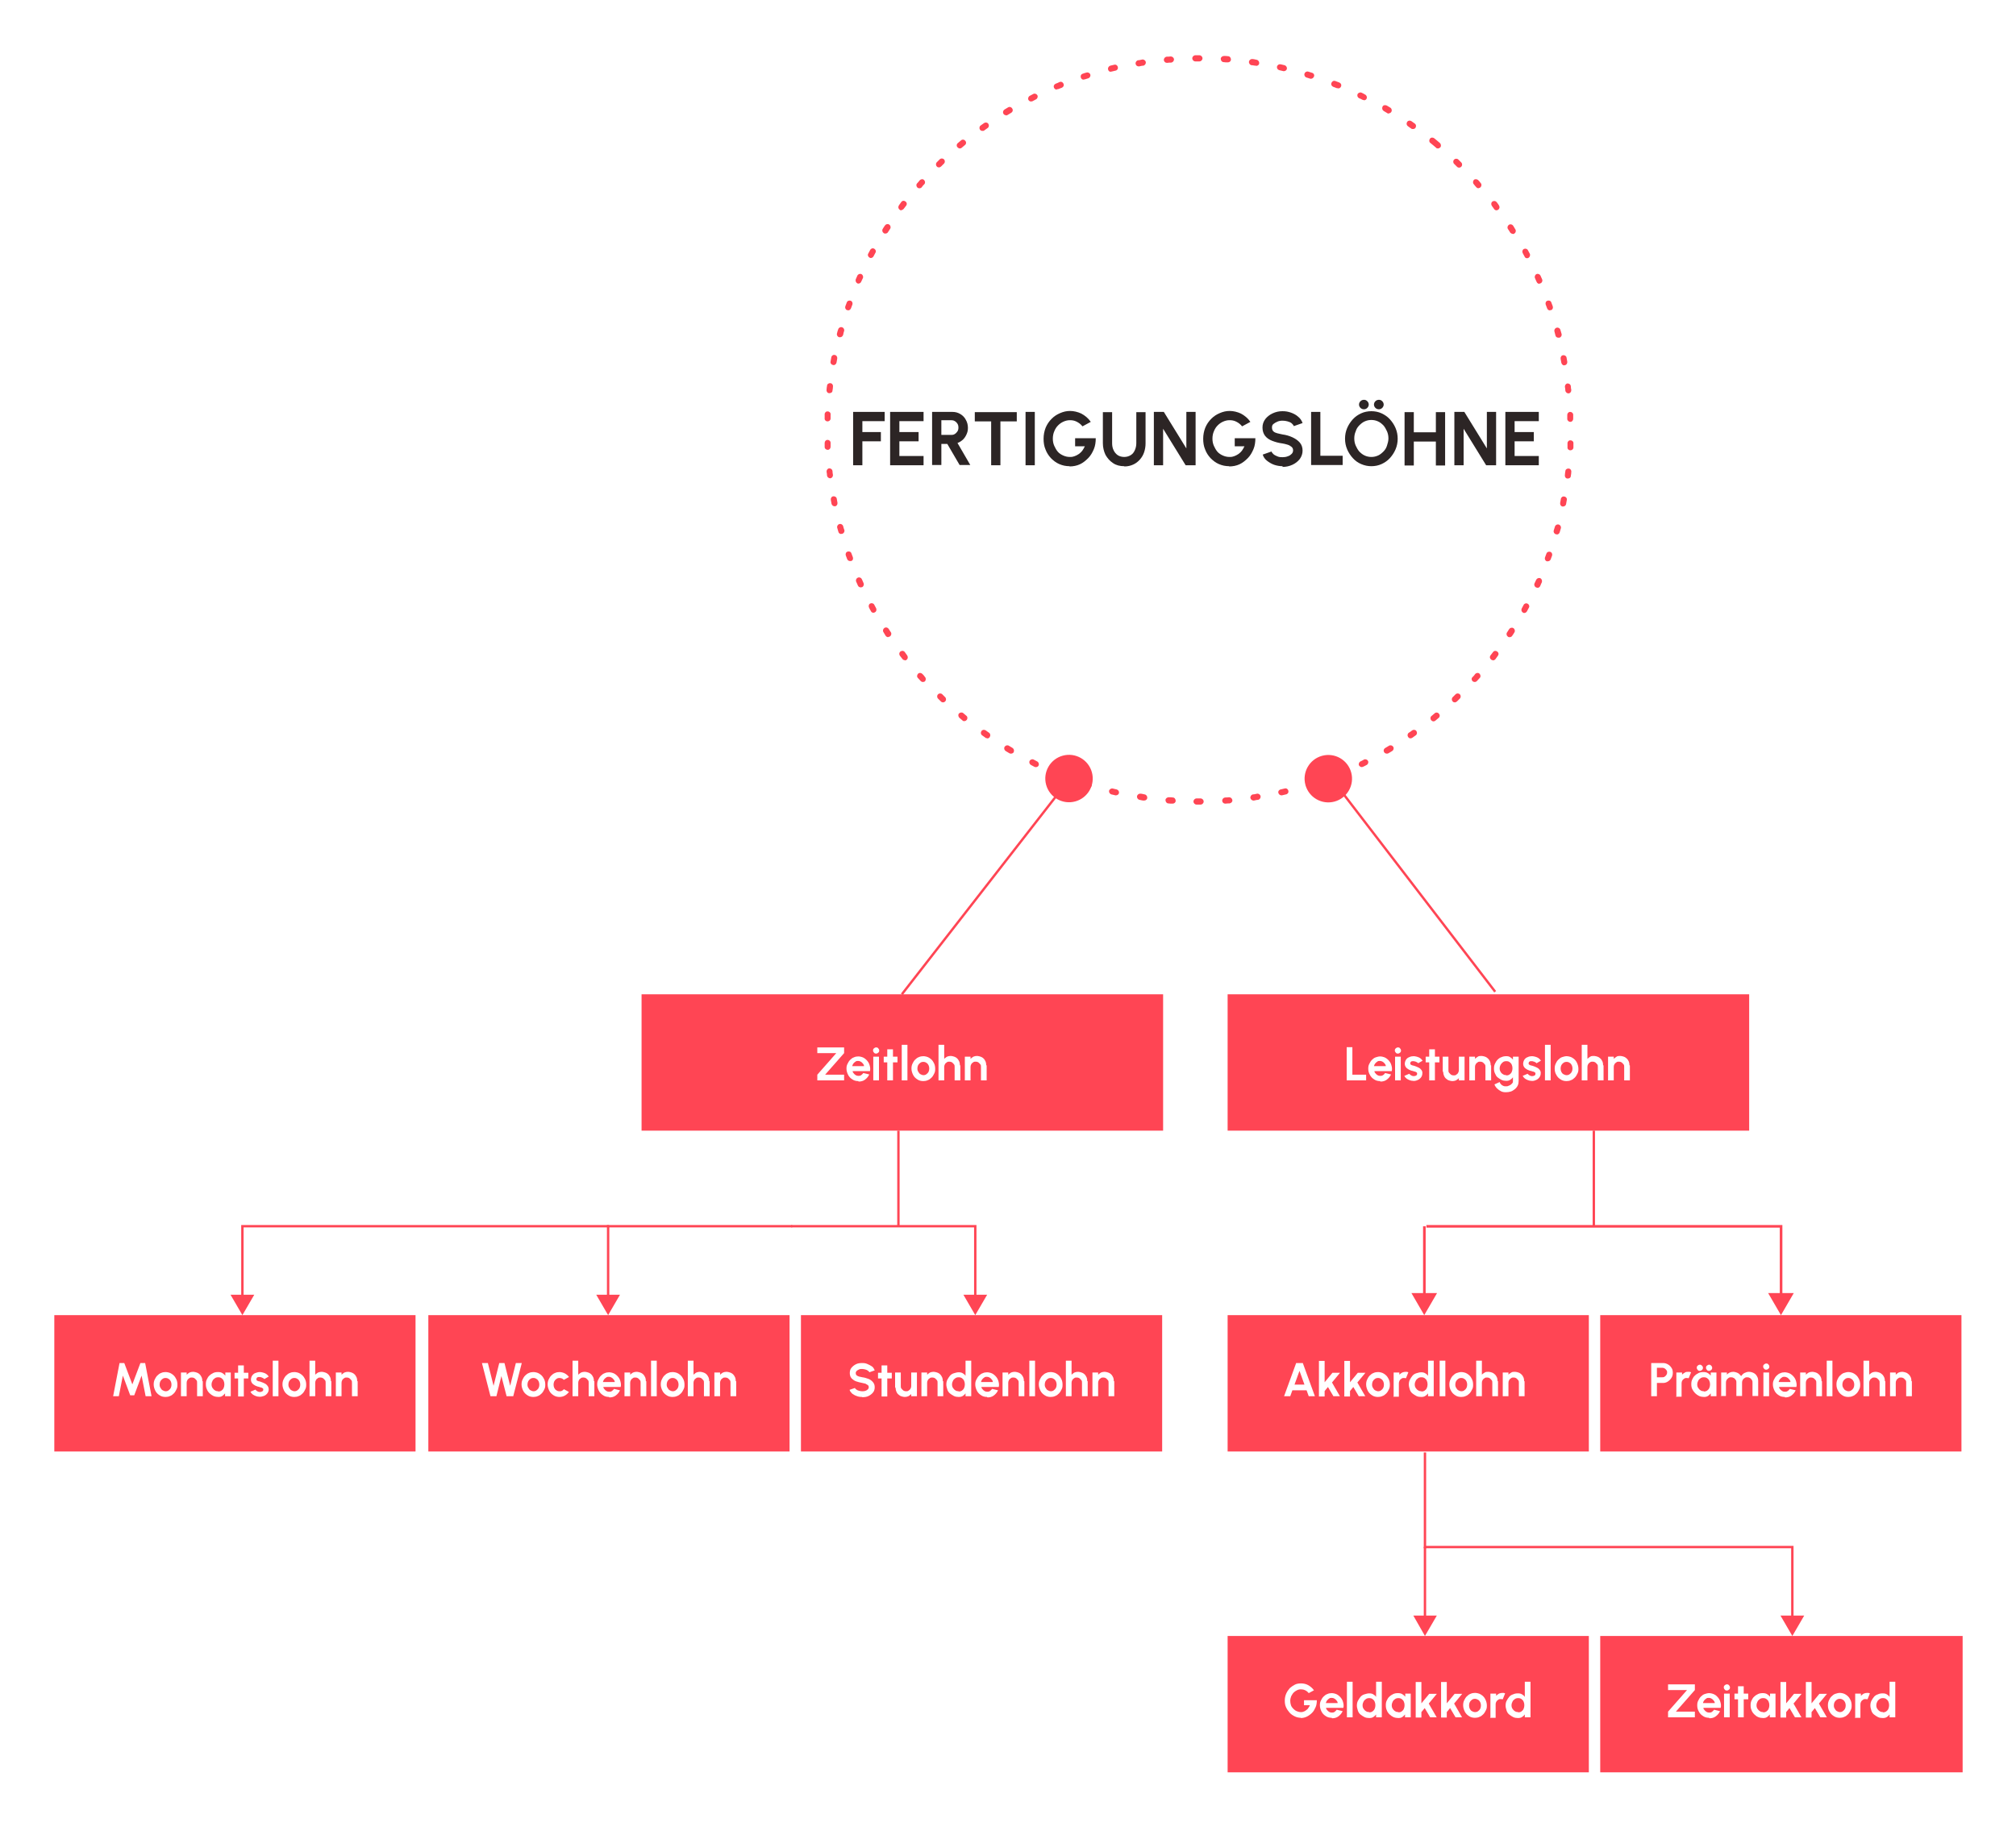 <?xml version="1.0" encoding="UTF-8"?>
<svg xmlns="http://www.w3.org/2000/svg" id="Ebene_1" version="1.2" viewBox="0 0 850 772">
  <rect width="850" height="772" fill="#fff"></rect>
  <g>
    <g>
      <g>
        <path d="M505.4,339.3h-.9c-.7,0-1.3-.6-1.3-1.3,0-.7.6-1.3,1.3-1.3s0,0,0,0h.8s.9,0,.9,0c0,0,0,0,0,0,.7,0,1.3.6,1.3,1.3,0,.7-.6,1.3-1.3,1.3h-.9ZM494.3,338.9s0,0,0,0c-.6,0-1.1,0-1.7-.1-.7,0-1.2-.7-1.2-1.4,0-.7.7-1.2,1.4-1.2.6,0,1.1,0,1.7.1.7,0,1.2.7,1.2,1.4,0,.7-.6,1.2-1.3,1.2ZM516.6,338.9c-.7,0-1.2-.5-1.3-1.2,0-.7.5-1.3,1.2-1.4.6,0,1.1,0,1.7-.1.7,0,1.3.5,1.4,1.2s-.5,1.3-1.2,1.4c-.6,0-1.1,0-1.7.1,0,0,0,0,0,0ZM482.4,337.6c0,0-.1,0-.2,0-.6,0-1.1-.2-1.7-.3-.7-.1-1.2-.8-1.1-1.5.1-.7.8-1.2,1.5-1.1.6,0,1.1.2,1.7.3.7.1,1.2.8,1.1,1.5,0,.6-.6,1.1-1.3,1.1ZM528.5,337.6c-.6,0-1.2-.5-1.3-1.1-.1-.7.4-1.4,1.1-1.5.6,0,1.1-.2,1.7-.3.7-.1,1.4.4,1.5,1.1.1.7-.4,1.4-1.1,1.5-.6,0-1.1.2-1.7.3,0,0-.1,0-.2,0ZM540.3,335.4c-.6,0-1.1-.4-1.3-1-.2-.7.3-1.4,1-1.5.6-.1,1.1-.3,1.7-.4.7-.2,1.4.3,1.5,1,.2.7-.3,1.4-1,1.5-.6.1-1.1.3-1.7.4,0,0-.2,0-.3,0ZM470.6,335.4c0,0-.2,0-.3,0-.6-.1-1.1-.3-1.7-.4-.7-.2-1.1-.9-1-1.5.2-.7.9-1.1,1.5-1,.5.1,1.1.3,1.7.4.7.2,1.1.8,1,1.5-.1.6-.7,1-1.3,1ZM551.9,332.3c-.5,0-1.1-.4-1.2-.9-.2-.7.2-1.4.8-1.6.5-.2,1.1-.3,1.6-.5.7-.2,1.4.2,1.6.8.2.7-.2,1.4-.8,1.6-.5.2-1.1.3-1.6.5-.1,0-.3,0-.4,0ZM459,332.3c-.1,0-.3,0-.4,0-.5-.2-1.1-.3-1.6-.5-.7-.2-1-.9-.8-1.6.2-.7.9-1,1.6-.8.5.2,1.1.3,1.6.5.7.2,1.1.9.8,1.6-.2.6-.7.9-1.2.9ZM563.2,328.3c-.5,0-1-.3-1.2-.8-.3-.7,0-1.4.7-1.7.5-.2,1.1-.4,1.6-.6.7-.3,1.4,0,1.7.7.3.7,0,1.4-.7,1.7-.5.2-1.1.4-1.6.6-.2,0-.3,0-.5,0ZM447.7,328.3c-.2,0-.3,0-.5,0-.5-.2-1.1-.4-1.6-.6-.7-.3-1-1-.7-1.7s1-1,1.7-.7c.5.2,1,.4,1.6.6.7.3,1,1,.7,1.7-.2.5-.7.8-1.2.8ZM574.2,323.5c-.5,0-.9-.3-1.2-.7-.3-.6,0-1.4.6-1.7.5-.2,1-.5,1.5-.8.6-.3,1.4,0,1.7.6.3.6,0,1.4-.6,1.7-.5.3-1,.5-1.6.8-.2,0-.4.1-.6.1ZM436.8,323.5c-.2,0-.4,0-.6-.1-.5-.3-1-.5-1.5-.8-.6-.3-.9-1.1-.6-1.7.3-.6,1.1-.9,1.7-.6.5.3,1,.5,1.5.8.6.3.9,1.1.6,1.7-.2.5-.7.7-1.2.7ZM584.7,317.8c-.4,0-.9-.2-1.1-.6-.4-.6-.2-1.4.5-1.8.5-.3,1-.6,1.5-.9.6-.4,1.4-.2,1.8.4.4.6.2,1.4-.4,1.8-.5.3-1,.6-1.5.9-.2.1-.4.2-.6.2ZM426.2,317.8c-.2,0-.4,0-.7-.2-.5-.3-1-.6-1.5-.9-.6-.4-.8-1.2-.4-1.8s1.2-.8,1.8-.4c.5.3,1,.6,1.5.9.6.4.8,1.1.5,1.8-.2.4-.7.6-1.1.6ZM594.8,311.4c-.4,0-.8-.2-1.1-.6-.4-.6-.3-1.4.3-1.8.5-.3.9-.6,1.4-1,.6-.4,1.4-.3,1.8.3.4.6.3,1.4-.3,1.8-.5.3-.9.7-1.4,1-.2.2-.5.2-.7.2ZM416.2,311.3c-.3,0-.5,0-.7-.2-.5-.3-.9-.7-1.4-1-.6-.4-.7-1.2-.3-1.8.4-.6,1.2-.7,1.8-.3.5.3.9.7,1.4,1,.6.4.7,1.2.3,1.8-.2.4-.6.6-1.1.6ZM604.4,304.2c-.4,0-.7-.2-1-.5-.4-.5-.4-1.4.2-1.8.4-.4.9-.7,1.3-1.1.5-.5,1.4-.4,1.8.2.5.5.4,1.4-.2,1.8-.4.4-.9.7-1.3,1.1-.2.2-.5.3-.8.3ZM406.6,304.1c-.3,0-.6,0-.8-.3l-1.3-1.1c-.5-.5-.6-1.3-.2-1.8.5-.5,1.3-.6,1.8-.2l1.3,1.1c.6.4.6,1.3.2,1.8-.3.3-.6.5-1,.5ZM613.4,296.2c-.3,0-.7-.1-.9-.4-.5-.5-.5-1.3,0-1.8.4-.4.8-.8,1.2-1.2.5-.5,1.3-.5,1.8,0,.5.5.5,1.3,0,1.8-.4.4-.8.8-1.2,1.2-.2.2-.6.4-.9.4ZM397.6,296.2c-.3,0-.6-.1-.9-.4-.4-.4-.8-.8-1.2-1.2-.5-.5-.5-1.3,0-1.8.5-.5,1.3-.5,1.8,0,.4.4.8.8,1.2,1.2.5.5.5,1.3,0,1.8-.3.3-.6.4-.9.4ZM621.8,287.6c-.3,0-.6-.1-.9-.3-.5-.5-.6-1.3,0-1.8.4-.4.8-.8,1.1-1.3.5-.5,1.3-.6,1.8-.1s.6,1.3.1,1.8c-.4.4-.8.9-1.2,1.3-.3.3-.6.4-1,.4ZM389.2,287.6c-.4,0-.7-.1-1-.4-.4-.4-.8-.9-1.2-1.3-.5-.5-.4-1.3.1-1.8.5-.5,1.3-.4,1.8.1.4.4.8.8,1.1,1.3.5.5.4,1.3,0,1.8-.2.2-.6.3-.9.3ZM629.5,278.4c-.3,0-.6,0-.8-.3-.6-.4-.7-1.2-.2-1.8.3-.4.7-.9,1-1.3.4-.6,1.2-.7,1.8-.2.6.4.7,1.2.2,1.8-.3.5-.7.9-1,1.4-.3.3-.6.5-1,.5ZM381.5,278.4c-.4,0-.8-.2-1-.5-.4-.5-.7-.9-1.1-1.4-.4-.6-.3-1.4.3-1.8.6-.4,1.4-.3,1.8.3.3.5.7.9,1,1.4.4.6.3,1.4-.2,1.8-.2.2-.5.3-.8.3ZM636.5,268.7c-.2,0-.5,0-.7-.2-.6-.4-.8-1.2-.4-1.8.3-.5.6-.9.9-1.4.4-.6,1.2-.8,1.8-.4.6.4.8,1.2.4,1.8-.3.5-.6,1-.9,1.4-.2.4-.7.6-1.1.6ZM374.5,268.7c-.4,0-.8-.2-1.1-.6-.3-.5-.6-1-.9-1.5-.4-.6-.2-1.4.4-1.8s1.4-.2,1.8.4c.3.5.6,1,.9,1.4.4.6.2,1.4-.4,1.8-.2.1-.5.2-.7.2ZM642.7,258.5c-.2,0-.4,0-.6-.2-.6-.3-.8-1.1-.5-1.7.3-.5.5-1,.8-1.5.3-.6,1.1-.9,1.7-.5.6.3.9,1.1.5,1.7-.3.5-.5,1-.8,1.5-.2.4-.7.7-1.1.7ZM368.3,258.4c-.5,0-.9-.2-1.1-.7-.3-.5-.6-1-.8-1.5-.3-.6-.1-1.4.5-1.7.6-.3,1.4-.1,1.7.5.3.5.5,1,.8,1.5.3.6.1,1.4-.5,1.7-.2.1-.4.2-.6.2ZM648.1,247.8c-.2,0-.4,0-.5-.1-.6-.3-.9-1.1-.6-1.7.2-.5.5-1,.7-1.5.3-.6,1-.9,1.7-.7.6.3.9,1,.7,1.7-.2.5-.5,1-.7,1.6-.2.5-.7.8-1.2.8ZM362.9,247.7c-.5,0-1-.3-1.2-.8-.2-.5-.5-1.1-.7-1.6-.3-.6,0-1.4.7-1.7.6-.3,1.4,0,1.7.7.2.5.5,1,.7,1.6.3.6,0,1.4-.6,1.7-.2,0-.4.1-.5.1ZM652.6,236.7c-.1,0-.3,0-.4,0-.7-.2-1-1-.8-1.6.2-.5.4-1.1.6-1.6.2-.7,1-1,1.6-.8.7.2,1,1,.8,1.6-.2.5-.4,1.1-.6,1.6-.2.5-.7.8-1.2.8ZM358.4,236.6c-.5,0-1-.3-1.2-.8-.2-.5-.4-1.1-.6-1.6-.2-.7.1-1.4.8-1.6.7-.2,1.4.1,1.6.8.2.5.4,1.1.6,1.6.2.7,0,1.4-.8,1.6-.1,0-.3,0-.4,0ZM656.3,225.3c-.1,0-.2,0-.3,0-.7-.2-1.1-.9-.9-1.6.2-.5.3-1.1.5-1.6.2-.7.9-1.1,1.6-.9.7.2,1.1.9.9,1.6-.2.6-.3,1.1-.5,1.7-.2.6-.7.9-1.2.9ZM354.7,225.2c-.6,0-1.1-.4-1.2-.9-.2-.6-.3-1.1-.5-1.7-.2-.7.2-1.4.9-1.6.7-.2,1.4.2,1.6.9.1.5.3,1.1.5,1.6.2.7-.2,1.4-.9,1.6-.1,0-.2,0-.3,0ZM659.1,213.6c0,0-.2,0-.3,0-.7-.1-1.1-.8-1-1.5.1-.6.2-1.1.3-1.7.1-.7.8-1.2,1.5-1,.7.1,1.2.8,1,1.5-.1.6-.2,1.1-.3,1.7-.1.6-.7,1-1.3,1ZM351.9,213.5c-.6,0-1.1-.4-1.3-1-.1-.6-.2-1.1-.3-1.7-.1-.7.3-1.4,1-1.5.7-.1,1.4.3,1.5,1,.1.6.2,1.1.3,1.7.1.7-.3,1.4-1,1.5,0,0-.2,0-.3,0ZM661.1,201.8c0,0-.1,0-.2,0-.7,0-1.2-.7-1.1-1.4,0-.6.1-1.1.2-1.7,0-.7.7-1.2,1.4-1.1.7,0,1.2.7,1.1,1.4,0,.6-.1,1.1-.2,1.7,0,.7-.6,1.1-1.3,1.1ZM350,201.7c-.6,0-1.2-.5-1.3-1.1,0-.6-.1-1.1-.2-1.7,0-.7.4-1.3,1.1-1.4.7,0,1.3.4,1.4,1.1,0,.6.1,1.1.2,1.7,0,.7-.4,1.3-1.1,1.4,0,0-.1,0-.2,0ZM662.1,189.9s0,0,0,0c-.7,0-1.3-.6-1.2-1.3,0-.6,0-1.1,0-1.7,0-.7.6-1.3,1.3-1.2.7,0,1.3.6,1.2,1.3,0,.6,0,1.2,0,1.7,0,.7-.6,1.2-1.3,1.2ZM349,189.7c-.7,0-1.3-.5-1.3-1.2,0-.6,0-1.2,0-1.7,0-.7.5-1.3,1.2-1.3.7,0,1.3.5,1.3,1.2,0,.6,0,1.1,0,1.7,0,.7-.5,1.3-1.2,1.3,0,0,0,0,0,0ZM662.1,177.9c-.7,0-1.3-.6-1.3-1.2,0-.6,0-1.1,0-1.7,0-.7.5-1.3,1.2-1.3.7,0,1.3.5,1.3,1.2,0,.6,0,1.2,0,1.7,0,.7-.5,1.3-1.2,1.3,0,0,0,0,0,0ZM348.9,177.7s0,0,0,0c-.7,0-1.3-.6-1.2-1.3,0-.6,0-1.1,0-1.7,0-.7.6-1.3,1.3-1.2.7,0,1.3.6,1.2,1.3,0,.6,0,1.1,0,1.7,0,.7-.6,1.2-1.3,1.2ZM661.3,165.9c-.6,0-1.2-.5-1.3-1.1,0-.6-.1-1.1-.2-1.7,0-.7.4-1.3,1.1-1.4.7,0,1.3.4,1.4,1.1,0,.6.1,1.1.2,1.7,0,.7-.4,1.3-1.1,1.4,0,0,0,0-.1,0ZM349.7,165.8s0,0-.1,0c-.7,0-1.2-.7-1.1-1.4,0-.6.1-1.1.2-1.7,0-.7.7-1.2,1.4-1.1.7,0,1.2.7,1.1,1.4,0,.6-.1,1.1-.2,1.7,0,.7-.6,1.1-1.3,1.1ZM659.6,154.1c-.6,0-1.1-.4-1.3-1.1-.1-.6-.2-1.1-.3-1.7-.1-.7.3-1.4,1-1.5.7-.1,1.4.3,1.5,1,.1.6.2,1.1.3,1.7.1.7-.3,1.4-1,1.5,0,0-.2,0-.2,0ZM351.4,153.9c0,0-.2,0-.2,0-.7-.1-1.2-.8-1-1.5.1-.6.2-1.1.3-1.7.1-.7.8-1.2,1.5-1,.7.1,1.1.8,1,1.5-.1.6-.2,1.1-.3,1.7-.1.6-.7,1.1-1.3,1.1ZM657,142.4c-.6,0-1.1-.4-1.2-1-.1-.5-.3-1.1-.4-1.6-.2-.7.2-1.4.9-1.6.7-.2,1.4.2,1.6.9.2.6.3,1.1.5,1.7.2.7-.2,1.4-.9,1.6-.1,0-.2,0-.3,0ZM354.1,142.2c-.1,0-.2,0-.3,0-.7-.2-1.1-.9-.9-1.6.1-.6.3-1.1.5-1.7.2-.7.9-1.1,1.6-.9.7.2,1.1.9.9,1.6-.2.5-.3,1.1-.4,1.6-.2.6-.7,1-1.2,1ZM653.5,130.9c-.5,0-1-.3-1.2-.9-.2-.5-.4-1.1-.6-1.6-.2-.7.1-1.4.8-1.6.7-.2,1.4.1,1.6.8.2.5.4,1.1.6,1.6.2.7-.1,1.4-.8,1.6-.1,0-.3,0-.4,0ZM357.6,130.8c-.1,0-.3,0-.4,0-.7-.2-1-1-.8-1.6.2-.5.4-1.1.6-1.6.2-.7,1-1,1.6-.8.7.2,1,1,.8,1.6-.2.5-.4,1.1-.6,1.6-.2.5-.7.9-1.2.9ZM649.1,119.7c-.5,0-1-.3-1.2-.8-.2-.5-.5-1-.7-1.6-.3-.6,0-1.4.6-1.7.6-.3,1.4,0,1.7.6.2.5.5,1.1.7,1.6.3.6,0,1.4-.7,1.7-.2,0-.3.1-.5.1ZM362,119.6c-.2,0-.3,0-.5-.1-.6-.3-.9-1-.7-1.7.2-.5.5-1.1.7-1.6.3-.6,1.1-.9,1.7-.6.6.3.9,1.1.6,1.7-.2.5-.5,1-.7,1.5-.2.5-.7.8-1.2.8ZM643.9,108.9c-.5,0-.9-.2-1.1-.7-.3-.5-.5-1-.8-1.5-.3-.6-.1-1.4.5-1.7.6-.3,1.4-.1,1.7.5.3.5.5,1,.8,1.5.3.6,0,1.4-.5,1.7-.2.1-.4.2-.6.2ZM367.2,108.8c-.2,0-.4,0-.6-.2-.6-.3-.9-1.1-.5-1.7.3-.5.5-1,.8-1.5.3-.6,1.1-.9,1.7-.5.6.3.9,1.1.5,1.7-.3.5-.5,1-.8,1.5-.2.4-.7.7-1.1.7ZM637.8,98.6c-.4,0-.8-.2-1.1-.6-.3-.5-.6-1-.9-1.4-.4-.6-.2-1.4.4-1.8.6-.4,1.4-.2,1.8.4.3.5.6,1,.9,1.5.4.6.2,1.4-.4,1.8-.2.1-.5.2-.7.2ZM373.3,98.5c-.2,0-.5,0-.7-.2-.6-.4-.8-1.2-.4-1.8.3-.5.6-1,.9-1.4.4-.6,1.2-.8,1.8-.4s.8,1.2.4,1.8c-.3.5-.6.9-.9,1.4-.2.4-.7.6-1.1.6ZM631,88.7c-.4,0-.8-.2-1-.5-.3-.5-.7-.9-1-1.4-.4-.6-.3-1.4.2-1.8.6-.4,1.4-.3,1.8.2.4.5.7.9,1,1.4.4.6.3,1.4-.3,1.8-.2.2-.5.3-.8.3ZM380.1,88.7c-.3,0-.5,0-.8-.3-.6-.4-.7-1.2-.3-1.8.3-.5.7-.9,1-1.4.4-.6,1.2-.7,1.8-.2.6.4.7,1.2.2,1.8-.3.4-.7.9-1,1.3-.3.3-.6.5-1,.5ZM623.5,79.4c-.4,0-.7-.1-1-.4-.4-.4-.8-.9-1.1-1.3-.5-.5-.4-1.3,0-1.8s1.3-.4,1.8,0c.4.4.8.9,1.1,1.3.5.5.4,1.3-.1,1.8-.2.2-.5.3-.8.3ZM387.6,79.4c-.3,0-.6-.1-.8-.3-.5-.5-.6-1.3-.1-1.8.4-.4.8-.9,1.1-1.3.5-.5,1.3-.6,1.8-.1.5.5.6,1.3.1,1.8-.4.4-.8.8-1.1,1.3-.3.3-.6.4-1,.4ZM615.2,70.7c-.3,0-.6-.1-.9-.4-.4-.4-.8-.8-1.2-1.2-.5-.5-.5-1.3,0-1.8.5-.5,1.3-.5,1.8,0,.4.4.8.8,1.2,1.2.5.5.5,1.3,0,1.8-.3.3-.6.4-.9.4ZM395.9,70.6c-.3,0-.7-.1-.9-.4-.5-.5-.5-1.3,0-1.8.4-.4.8-.8,1.2-1.2.5-.5,1.3-.5,1.8,0,.5.5.5,1.3,0,1.8-.4.4-.8.8-1.2,1.2-.2.2-.6.4-.9.4ZM606.3,62.6c-.3,0-.6,0-.8-.3-.4-.4-.9-.7-1.3-1.1-.4-.3-.7-.6-1.1-.9-.6-.4-.6-1.3-.2-1.8.4-.6,1.3-.6,1.8-.2.4.3.7.6,1.1.9.4.4.9.7,1.3,1.1.5.5.6,1.3.2,1.8-.3.3-.6.5-1,.5ZM404.7,62.6c-.4,0-.7-.2-1-.5-.5-.5-.4-1.4.2-1.8.4-.4.9-.7,1.3-1.1.5-.5,1.4-.4,1.8.2.5.5.4,1.4-.2,1.8-.4.4-.9.7-1.3,1.1-.2.2-.5.3-.8.3ZM414.2,55.2c-.4,0-.8-.2-1-.5-.4-.6-.3-1.4.3-1.8.5-.3.9-.7,1.4-1,.6-.4,1.4-.3,1.8.3.4.6.3,1.4-.3,1.8-.5.3-.9.7-1.4,1-.2.2-.5.2-.7.2ZM595.7,54.4c-.3,0-.5,0-.7-.2-.5-.3-.9-.6-1.4-1-.6-.4-.7-1.2-.3-1.8.4-.6,1.2-.7,1.8-.3.5.3.9.7,1.4,1,.6.4.7,1.2.3,1.8-.3.4-.6.5-1.1.5ZM424.2,48.6c-.4,0-.9-.2-1.1-.6-.4-.6-.2-1.4.4-1.8.5-.3,1-.6,1.5-.9.6-.4,1.4-.2,1.8.5.4.6.2,1.4-.5,1.8-.5.3-1,.6-1.5.9-.2.1-.4.2-.7.2ZM585.6,47.9c-.2,0-.5,0-.7-.2-.5-.3-1-.6-1.5-.9-.6-.4-.8-1.1-.5-1.8s1.1-.8,1.8-.5c.5.3,1,.6,1.5.9.6.4.8,1.2.4,1.8-.2.4-.7.6-1.1.6ZM434.7,42.8c-.5,0-.9-.3-1.1-.7-.3-.6,0-1.4.6-1.7.5-.3,1-.5,1.5-.8.6-.3,1.4,0,1.7.6.3.6,0,1.4-.6,1.7-.5.3-1,.5-1.5.8-.2,0-.4.1-.6.1ZM575.1,42.2c-.2,0-.4,0-.6-.1-.5-.3-1-.5-1.5-.7-.6-.3-.9-1.1-.6-1.7.3-.6,1.1-.9,1.7-.6.5.2,1,.5,1.5.8.6.3.9,1.1.6,1.7-.2.5-.7.7-1.2.7ZM445.6,37.8c-.5,0-1-.3-1.2-.8-.3-.7,0-1.4.7-1.7.5-.2,1.1-.4,1.6-.7.7-.3,1.4,0,1.7.7.3.7,0,1.4-.7,1.7-.5.2-1.1.4-1.6.6-.2,0-.3,0-.5,0ZM564.2,37.2c-.2,0-.3,0-.5,0-.5-.2-1-.4-1.6-.6-.7-.3-1-1-.7-1.7.3-.7,1-1,1.7-.7.5.2,1.1.4,1.6.6.7.3,1,1,.7,1.7-.2.5-.7.8-1.2.8ZM456.9,33.6c-.5,0-1-.3-1.2-.9-.2-.7.1-1.4.8-1.6.5-.2,1.1-.4,1.6-.5.7-.2,1.4.2,1.6.8.2.7-.2,1.4-.8,1.6-.5.2-1.1.3-1.6.5-.1,0-.3,0-.4,0ZM552.9,33.2c-.1,0-.3,0-.4,0-.5-.2-1.1-.3-1.6-.5-.7-.2-1.1-.9-.9-1.6.2-.7.9-1.1,1.6-.9.5.2,1.1.3,1.6.5.7.2,1.1.9.8,1.6-.2.5-.7.9-1.2.9ZM468.4,30.3c-.6,0-1.1-.4-1.2-1-.2-.7.3-1.4.9-1.6.6-.1,1.1-.3,1.7-.4.7-.2,1.4.3,1.5,1,.2.7-.3,1.4-1,1.5-.6.1-1.1.3-1.7.4-.1,0-.2,0-.3,0ZM541.4,30c0,0-.2,0-.3,0-.6-.1-1.1-.3-1.7-.4-.7-.2-1.1-.8-1-1.5.2-.7.8-1.1,1.5-1,.6.1,1.1.3,1.7.4.7.2,1.1.9,1,1.5-.1.6-.7,1-1.2,1ZM480.1,28c-.6,0-1.2-.4-1.3-1.1-.1-.7.4-1.4,1.1-1.5.6,0,1.1-.2,1.7-.3.7-.1,1.4.4,1.5,1.1.1.7-.4,1.4-1.1,1.5-.6,0-1.1.2-1.7.3,0,0-.1,0-.2,0ZM529.6,27.7c0,0-.1,0-.2,0-.6,0-1.1-.2-1.7-.2-.7-.1-1.2-.8-1.1-1.5.1-.7.8-1.2,1.5-1.1.6,0,1.1.2,1.7.3.7.1,1.2.8,1.1,1.5,0,.6-.6,1.1-1.3,1.1ZM492,26.5c-.7,0-1.2-.5-1.3-1.2,0-.7.5-1.3,1.2-1.4.6,0,1.1,0,1.7-.1.7,0,1.3.5,1.4,1.2,0,.7-.5,1.3-1.2,1.4-.6,0-1.1,0-1.7.1,0,0,0,0-.1,0ZM517.7,26.3s0,0-.1,0c-.6,0-1.1,0-1.7-.1-.7,0-1.2-.7-1.2-1.4,0-.7.7-1.2,1.4-1.2.6,0,1.1,0,1.7.1.7,0,1.2.7,1.2,1.4,0,.7-.6,1.2-1.3,1.2ZM504,25.9c-.7,0-1.3-.6-1.3-1.3,0-.7.6-1.3,1.3-1.3.5,0,1.1,0,1.6,0h.1c.7,0,1.3.6,1.3,1.3s-.6,1.3-1.3,1.3h-.1c-.5,0-1.1,0-1.6,0,0,0,0,0,0,0Z" fill="#ff4554"></path>
        <ellipse cx="450.8" cy="328.2" rx="10" ry="10" transform="translate(-70.7 130.7) rotate(-15.3)" fill="#ff4554"></ellipse>
        <ellipse cx="560.1" cy="328.2" rx="10" ry="10" transform="translate(-66.8 159.6) rotate(-15.3)" fill="#ff4554"></ellipse>
      </g>
      <g>
        <path d="M359.7,196.2v-22.5h13.3v3.9h-9.4v4.6h7.8v3.9h-7.8v10.1h-3.9Z" fill="#2c2525"></path>
        <path d="M375.3,196.2v-22.5h14.1v3.9h-10.2v4.6h8.1v3.9h-8.1v6.2h10.2v3.9h-14.1Z" fill="#2c2525"></path>
        <path d="M393,196.2v-22.5h8.6c1.2,0,2.3.3,3.3.9,1,.6,1.8,1.4,2.3,2.4.6,1,.9,2.2.9,3.4s-.2,1.9-.6,2.8c-.4.9-.9,1.6-1.5,2.2-.7.6-1.4,1.1-2.3,1.4l5.4,9.3h-4.5l-5.2-8.9h-2.5v8.9h-3.9ZM396.9,183.4h4.2c.6,0,1.1-.1,1.5-.4.5-.3.8-.7,1.1-1.1.3-.5.4-1,.4-1.6s-.1-1.1-.4-1.6c-.3-.5-.6-.8-1.1-1.1-.5-.3-1-.4-1.5-.4h-4.2v6.2Z" fill="#2c2525"></path>
        <path d="M428.7,173.8v3.9h-6.9v18.5h-3.9v-18.5h-6.9v-3.9h17.6Z" fill="#2c2525"></path>
        <path d="M432.4,196.2v-22.5h3.9v22.5h-3.9Z" fill="#2c2525"></path>
        <path d="M451,196.6c-1.6,0-3-.3-4.4-.9s-2.5-1.5-3.5-2.5c-1-1.1-1.8-2.3-2.3-3.7-.6-1.4-.8-2.9-.8-4.5s.3-3.2.9-4.7c.6-1.4,1.4-2.6,2.5-3.7s2.2-1.8,3.6-2.4,2.7-.9,4.2-.9,3.2.4,4.7,1.1c1.5.8,2.9,1.9,4,3.5l-3.5,1.9c-.7-.9-1.5-1.5-2.5-2s-1.9-.6-2.8-.6-1.8.2-2.7.6c-.9.4-1.6.9-2.3,1.6-.7.7-1.2,1.5-1.6,2.5-.4.9-.6,2-.6,3.1s.2,2.1.6,3c.4.9.9,1.8,1.5,2.5s1.4,1.2,2.3,1.6c.9.4,1.8.6,2.8.6s1.3-.1,1.9-.3,1.2-.5,1.8-.9c.6-.4,1.1-.9,1.5-1.4.4-.6.8-1.2,1.1-1.9h-4.1v-3.4h8.7c0,1.6-.2,3.2-.8,4.6-.6,1.4-1.3,2.7-2.4,3.8s-2.2,2-3.5,2.6-2.8.9-4.4.9Z" fill="#2c2525"></path>
        <path d="M474,196.6c-1.8,0-3.4-.4-4.7-1.3-1.4-.9-2.4-2.1-3.2-3.5-.7-1.5-1.1-3.1-1.1-4.9v-13.1h3.9v13.1c0,1.1.2,2.1.6,2.9.4.9,1,1.6,1.7,2.1s1.7.8,2.8.8,2-.3,2.8-.8,1.3-1.2,1.7-2.1c.4-.9.6-1.9.6-2.9v-13.1h3.9v13.1c0,1.4-.2,2.6-.6,3.8-.4,1.2-1,2.2-1.8,3.1-.8.9-1.7,1.6-2.8,2.1-1.1.5-2.3.8-3.7.8Z" fill="#2c2525"></path>
        <path d="M486.5,196.2v-22.5h4.2l9.5,15.4v-15.4h3.9v22.5h-4.2l-9.5-15.4v15.4h-3.9Z" fill="#2c2525"></path>
        <path d="M518.3,196.6c-1.6,0-3-.3-4.4-.9s-2.5-1.5-3.5-2.5c-1-1.1-1.8-2.3-2.3-3.7-.6-1.4-.8-2.9-.8-4.5s.3-3.2.9-4.7c.6-1.4,1.4-2.6,2.5-3.7s2.2-1.8,3.6-2.4,2.7-.9,4.2-.9,3.2.4,4.7,1.1c1.5.8,2.9,1.9,4,3.5l-3.5,1.9c-.7-.9-1.5-1.5-2.5-2s-1.9-.6-2.8-.6-1.8.2-2.7.6c-.9.4-1.6.9-2.3,1.6-.7.7-1.2,1.5-1.6,2.5-.4.9-.6,2-.6,3.1s.2,2.1.6,3c.4.9.9,1.8,1.5,2.5s1.4,1.2,2.3,1.6c.9.4,1.8.6,2.8.6s1.3-.1,1.9-.3,1.2-.5,1.8-.9c.6-.4,1.1-.9,1.5-1.4.4-.6.8-1.2,1.1-1.9h-4.1v-3.4h8.7c0,1.6-.2,3.2-.8,4.6-.6,1.4-1.3,2.7-2.4,3.8s-2.2,2-3.5,2.6-2.8.9-4.4.9Z" fill="#2c2525"></path>
        <path d="M540.8,196.6c-1.2,0-2.4-.2-3.6-.6-1.1-.4-2.1-1-3-1.7-.9-.7-1.5-1.6-1.8-2.6l3.7-1.3c.1.4.5.8.9,1.2.5.4,1,.6,1.7.9s1.4.3,2.1.3,1.5-.1,2.2-.4c.7-.2,1.2-.6,1.6-1,.4-.4.6-.9.6-1.5s-.2-1.1-.7-1.5-1-.7-1.7-.9-1.4-.4-2.1-.5c-1.6-.2-3-.6-4.3-1.1-1.3-.5-2.3-1.2-3-2.1s-1.1-2.1-1.1-3.5.4-2.5,1.2-3.6c.8-1,1.8-1.8,3.1-2.4s2.6-.9,4.1-.9,2.4.2,3.6.6c1.1.4,2.1.9,3,1.7.9.7,1.5,1.6,1.9,2.7l-3.7,1.3c-.1-.4-.5-.8-.9-1.2-.5-.4-1-.6-1.7-.8s-1.4-.3-2.1-.3c-.8,0-1.5.1-2.2.4-.7.3-1.2.6-1.7,1s-.6.9-.6,1.5.2,1.3.6,1.6c.4.4.9.6,1.6.8.7.2,1.4.3,2.2.5,1.5.2,2.9.6,4.2,1.2,1.3.6,2.3,1.3,3.1,2.2.8.9,1.2,2.1,1.2,3.4s-.4,2.5-1.2,3.6c-.8,1-1.8,1.8-3.1,2.4-1.3.6-2.7.9-4.2.9Z" fill="#2c2525"></path>
        <path d="M552.8,196.2v-22.5h3.9v18.5h9.4v3.9h-13.3Z" fill="#2c2525"></path>
        <path d="M578.2,196.6c-1.5,0-2.9-.3-4.3-.9s-2.5-1.4-3.5-2.5c-1-1.1-1.8-2.3-2.4-3.7-.6-1.4-.9-2.9-.9-4.5s.3-3.1.9-4.5c.6-1.4,1.4-2.6,2.4-3.7,1-1.1,2.2-1.9,3.5-2.5s2.8-.9,4.3-.9,3,.3,4.3.9c1.3.6,2.5,1.4,3.5,2.5,1,1.1,1.8,2.3,2.4,3.7.6,1.4.9,2.9.9,4.5s-.3,3.1-.9,4.5c-.6,1.4-1.4,2.6-2.4,3.7-1,1.1-2.2,1.9-3.5,2.5-1.3.6-2.8.9-4.3.9ZM578.2,192.7c1,0,1.9-.2,2.8-.6.9-.4,1.6-1,2.3-1.7.7-.7,1.2-1.5,1.5-2.5s.6-1.9.6-3-.2-2.1-.6-3c-.4-.9-.9-1.8-1.5-2.5-.7-.7-1.4-1.3-2.3-1.7-.9-.4-1.8-.6-2.8-.6s-1.9.2-2.8.6c-.9.4-1.6,1-2.3,1.7-.7.7-1.2,1.5-1.5,2.5-.4.9-.6,1.9-.6,3s.2,2.1.6,3c.4.9.9,1.8,1.5,2.5.7.7,1.4,1.3,2.3,1.7s1.8.6,2.8.6ZM575.1,172.6c-.6,0-1.1-.2-1.5-.6-.4-.4-.6-.9-.6-1.4s.2-1,.6-1.4c.4-.4.9-.6,1.5-.6s1,.2,1.4.6.6.9.6,1.4-.2,1-.6,1.4c-.4.4-.9.6-1.4.6ZM581.4,172.6c-.6,0-1.1-.2-1.5-.6-.4-.4-.6-.9-.6-1.4s.2-1,.6-1.4.9-.6,1.5-.6,1,.2,1.4.6c.4.4.6.9.6,1.4s-.2,1-.6,1.4c-.4.4-.9.6-1.4.6Z" fill="#2c2525"></path>
        <path d="M605.4,173.8h3.9v22.5h-3.9v-10.1h-9.3v10.1h-3.9v-22.5h3.9v8.5h9.3v-8.5Z" fill="#2c2525"></path>
        <path d="M613.2,196.2v-22.5h4.2l9.5,15.4v-15.4h3.9v22.5h-4.2l-9.5-15.4v15.4h-3.9Z" fill="#2c2525"></path>
        <path d="M634.7,196.2v-22.5h14.1v3.9h-10.2v4.6h8.1v3.9h-8.1v6.2h10.2v3.9h-14.1Z" fill="#2c2525"></path>
      </g>
    </g>
    <rect x="270.5" y="419.3" width="219.9" height="57.5" fill="#ff4554"></rect>
    <g>
      <path d="M344.6,455.6v-2.4l8-9.1h-8v-2.4h11.3v2.4l-8,9.1h8v2.4h-11.3Z" fill="#fff"></path>
      <path d="M361.9,455.9c-.9,0-1.8-.2-2.5-.7-.8-.5-1.4-1.1-1.8-1.9-.4-.8-.7-1.7-.7-2.6s.1-1.4.4-2c.3-.6.6-1.2,1.1-1.7s1-.9,1.6-1.1c.6-.3,1.3-.4,1.9-.4s1.5.2,2.1.5,1.2.8,1.7,1.4c.5.6.8,1.2,1,2,.2.7.3,1.5.1,2.3h-7.3c0,.4.2.7.5,1,.2.3.5.5.8.7.3.2.7.3,1.1.3.4,0,.8,0,1.2-.3s.6-.5.9-.9l2.5.6c-.4.9-1,1.6-1.8,2.2s-1.7.8-2.7.8ZM359.4,449.6h4.9c0-.4-.2-.8-.5-1.1-.2-.3-.5-.6-.9-.8-.3-.2-.7-.3-1.1-.3s-.8,0-1.1.3c-.3.2-.6.4-.9.8-.2.3-.4.7-.5,1.1Z" fill="#fff"></path>
      <path d="M369.4,444.3c-.4,0-.7-.1-.9-.4-.2-.2-.4-.5-.4-.9s.1-.7.4-.9c.2-.2.5-.4.9-.4s.7.1.9.4c.2.2.4.5.4.9s-.1.7-.4.9c-.2.2-.5.4-.9.4ZM368.2,445.6h2.4v10h-2.4v-10Z" fill="#fff"></path>
      <path d="M378.4,448h-1.9v7.6h-2.4v-7.6h-1.5v-2.4h1.5v-3.1h2.4v3.1h1.9v2.4Z" fill="#fff"></path>
      <path d="M380.2,455.6v-15h2.4v15h-2.4Z" fill="#fff"></path>
      <path d="M389.3,455.9c-.9,0-1.8-.2-2.5-.7-.8-.5-1.4-1.1-1.8-1.9-.4-.8-.7-1.7-.7-2.6s.1-1.4.4-2.1c.3-.6.6-1.2,1.1-1.7s1-.9,1.6-1.1c.6-.3,1.3-.4,1.9-.4s1.8.2,2.5.7c.8.5,1.4,1.1,1.8,1.9.5.8.7,1.7.7,2.7s-.1,1.4-.4,2c-.3.6-.6,1.2-1.1,1.7-.5.5-1,.9-1.6,1.1-.6.3-1.3.4-1.9.4ZM389.3,453.4c.5,0,.9-.1,1.3-.4.4-.3.7-.6.9-1,.2-.4.3-.9.3-1.4s-.1-1-.3-1.4c-.2-.4-.5-.8-.9-1-.4-.3-.8-.4-1.3-.4s-.9.1-1.3.4-.7.6-.9,1-.3.9-.3,1.4.1,1,.4,1.4c.2.4.5.8.9,1,.4.2.8.4,1.3.4Z" fill="#fff"></path>
      <path d="M404.9,449.3v6.3h-2.4v-5.7c0-.4,0-.8-.3-1.1s-.5-.6-.8-.8c-.3-.2-.7-.3-1.1-.3s-.8,0-1.1.3c-.3.2-.6.4-.8.8s-.3.7-.3,1.1v5.7h-2.4v-15s2.4,0,2.4,0v5.9c.4-.4.8-.6,1.2-.9.5-.2,1-.3,1.5-.3s1.4.2,2,.5,1.1.8,1.4,1.4c.4.6.5,1.3.5,2Z" fill="#fff"></path>
      <path d="M416,449.3v6.3h-2.4v-5.7c0-.4,0-.8-.3-1.1s-.5-.6-.8-.8c-.3-.2-.7-.3-1.1-.3s-.8,0-1.1.3c-.3.2-.6.4-.8.8s-.3.7-.3,1.1v5.7h-2.4v-10s2.4,0,2.4,0v.9c.4-.4.8-.6,1.2-.9.5-.2,1-.3,1.5-.3s1.4.2,2,.5,1.1.8,1.4,1.4c.4.6.5,1.3.5,2Z" fill="#fff"></path>
    </g>
    <rect x="517.6" y="419.3" width="219.9" height="57.5" fill="#ff4554"></rect>
    <g>
      <path d="M567.8,455.6v-14h2.4v11.6h5.8v2.4h-8.3Z" fill="#fff"></path>
      <path d="M581.9,455.9c-.9,0-1.8-.2-2.5-.7-.8-.5-1.4-1.1-1.8-1.9-.5-.8-.7-1.7-.7-2.6s.1-1.4.4-2,.6-1.2,1.1-1.7c.5-.5,1-.9,1.6-1.1s1.3-.4,1.9-.4,1.5.2,2.1.5c.6.3,1.2.8,1.7,1.4.5.6.8,1.2,1,2,.2.7.3,1.5.1,2.3h-7.3c0,.4.2.7.5,1,.2.3.5.5.8.7.3.2.7.3,1.1.3.4,0,.8,0,1.2-.3.4-.2.6-.5.9-.9l2.5.6c-.4.9-1,1.6-1.8,2.2s-1.7.8-2.7.8ZM579.4,449.6h4.9c0-.4-.2-.8-.5-1.1-.2-.3-.5-.6-.9-.8s-.7-.3-1.1-.3-.8,0-1.1.3c-.3.2-.6.4-.9.8s-.4.7-.5,1.1Z" fill="#fff"></path>
      <path d="M589.4,444.3c-.4,0-.7-.1-.9-.4-.2-.2-.4-.5-.4-.9s.1-.7.4-.9c.2-.2.5-.4.9-.4s.7.1.9.4c.2.2.4.5.4.9s-.1.7-.4.9c-.2.2-.5.4-.9.4ZM588.2,445.6h2.4v10h-2.4v-10Z" fill="#fff"></path>
      <path d="M595.8,455.8c-.5,0-1-.1-1.5-.3s-.9-.4-1.3-.7c-.4-.3-.7-.7-.9-1.1l2.1-.9c0,.1.2.3.4.4.2.2.4.3.6.4s.5.2.8.2.5,0,.7-.1c.2,0,.4-.2.6-.3.1-.1.2-.3.2-.6s0-.4-.3-.6-.4-.2-.6-.3c-.3,0-.5-.1-.7-.2-.6-.1-1.2-.3-1.8-.6-.5-.3-1-.6-1.3-1-.3-.4-.5-.9-.5-1.5s.2-1.2.5-1.7c.3-.5.8-.9,1.4-1.1.6-.3,1.2-.4,1.8-.4s1.5.2,2.2.5c.7.3,1.2.8,1.6,1.4l-1.9,1.1c0-.2-.2-.3-.4-.4-.2-.1-.4-.2-.6-.3-.2,0-.4-.1-.7-.2-.3,0-.6,0-.8,0-.2,0-.4.2-.6.3-.1.2-.2.4-.2.6s0,.4.3.6.4.2.7.3.6.1.8.2c.6.2,1.1.4,1.7.7s.9.6,1.2,1c.3.4.5.9.4,1.5,0,.6-.2,1.2-.6,1.7s-.9.9-1.5,1.1c-.6.3-1.3.4-2,.3Z" fill="#fff"></path>
      <path d="M606.9,448h-1.9v7.6h-2.4v-7.6h-1.5v-2.4h1.5v-3.1h2.4v3.1h1.9v2.4Z" fill="#fff"></path>
      <path d="M608.3,451.9v-6.3h2.4v5.7c0,.4,0,.8.3,1.1s.5.6.8.8c.3.2.7.3,1.1.3s.8,0,1.1-.3c.3-.2.6-.4.8-.8s.3-.7.3-1.1v-5.7h2.4v10s-2.4,0-2.4,0v-.9c-.4.4-.8.6-1.2.9-.5.2-1,.3-1.5.3s-1.4-.2-2-.5c-.6-.4-1.1-.8-1.4-1.4s-.5-1.3-.5-2Z" fill="#fff"></path>
      <path d="M628.7,449.3v6.3h-2.4v-5.7c0-.4,0-.8-.3-1.1s-.5-.6-.8-.8c-.3-.2-.7-.3-1.1-.3s-.8,0-1.1.3c-.3.2-.6.4-.8.8-.2.3-.3.7-.3,1.1v5.7h-2.4v-10s2.4,0,2.4,0v.9c.4-.4.8-.6,1.2-.9s1-.3,1.5-.3,1.4.2,2,.5c.6.4,1.1.8,1.4,1.4.4.6.5,1.3.5,2Z" fill="#fff"></path>
      <path d="M637.9,445.6h2.4v10.2c0,.7-.1,1.4-.4,2-.3.6-.7,1.1-1.2,1.5-.5.4-1.1.8-1.7,1-.7.2-1.3.3-2.1.3s-1.4-.1-2-.4c-.6-.3-1.2-.7-1.7-1.2s-.9-1.1-1.1-1.7l2.2-1c.1.4.3.7.6,1,.3.3.6.5.9.6.4.2.7.2,1.1.2s.8,0,1.1-.2c.4-.1.7-.3,1-.5.3-.2.5-.5.7-.7s.2-.6.2-1v-1.4c-.3.4-.7.8-1.2,1.1-.5.3-1,.4-1.6.4s-1.4-.1-2-.4c-.6-.3-1.2-.7-1.7-1.1s-.8-1-1.1-1.7c-.3-.6-.4-1.3-.4-2s.1-1.4.4-2c.3-.6.6-1.2,1.1-1.7s1-.9,1.7-1.1c.6-.3,1.3-.4,2-.4s1.2.1,1.6.4c.5.3.9.6,1.2,1.1v-1.2ZM635.1,453.5c.5,0,1-.1,1.4-.4.4-.3.7-.6.9-1.1s.3-.9.3-1.5-.1-1-.3-1.5-.5-.8-.9-1.1c-.4-.3-.8-.4-1.4-.4s-1,.1-1.4.4c-.4.3-.7.6-1,1.1-.2.4-.4.9-.4,1.5s.1,1,.4,1.5c.2.4.6.8,1,1,.4.3.9.4,1.4.4Z" fill="#fff"></path>
      <path d="M645.7,455.8c-.5,0-1-.1-1.5-.3s-.9-.4-1.3-.7c-.4-.3-.7-.7-.9-1.1l2.1-.9c0,.1.2.3.4.4.2.2.4.3.6.4s.5.2.8.2.5,0,.7-.1c.2,0,.4-.2.6-.3.1-.1.2-.3.2-.6s0-.4-.3-.6-.4-.2-.6-.3c-.3,0-.5-.1-.7-.2-.6-.1-1.2-.3-1.8-.6-.5-.3-1-.6-1.3-1-.3-.4-.5-.9-.5-1.5s.2-1.2.5-1.7c.3-.5.8-.9,1.4-1.1.6-.3,1.2-.4,1.8-.4s1.5.2,2.2.5c.7.3,1.2.8,1.6,1.4l-1.9,1.1c0-.2-.2-.3-.4-.4-.2-.1-.4-.2-.6-.3-.2,0-.4-.1-.7-.2-.3,0-.6,0-.8,0-.2,0-.4.2-.6.3-.1.2-.2.4-.2.6s0,.4.3.6.4.2.7.3.6.1.8.2c.6.2,1.1.4,1.7.7s.9.6,1.2,1c.3.4.5.9.4,1.5,0,.6-.2,1.2-.6,1.7s-.9.9-1.5,1.1c-.6.3-1.3.4-2,.3Z" fill="#fff"></path>
      <path d="M651.4,455.6v-15h2.4v15h-2.4Z" fill="#fff"></path>
      <path d="M660.5,455.9c-.9,0-1.8-.2-2.5-.7-.8-.5-1.4-1.1-1.8-1.9-.5-.8-.7-1.7-.7-2.6s.1-1.4.4-2.1.6-1.2,1.1-1.7c.5-.5,1-.9,1.6-1.1s1.3-.4,1.9-.4,1.8.2,2.5.7c.8.5,1.4,1.1,1.8,1.9s.7,1.7.7,2.7-.1,1.4-.4,2-.6,1.2-1.1,1.7c-.5.5-1,.9-1.6,1.1-.6.3-1.3.4-1.9.4ZM660.5,453.4c.5,0,.9-.1,1.3-.4.4-.3.7-.6.9-1,.2-.4.3-.9.3-1.4s-.1-1-.3-1.4c-.2-.4-.5-.8-.9-1-.4-.3-.8-.4-1.3-.4s-.9.1-1.3.4-.7.6-.9,1-.3.9-.3,1.4.1,1,.3,1.4c.2.4.5.8.9,1,.4.2.8.4,1.3.4Z" fill="#fff"></path>
      <path d="M676.1,449.3v6.3h-2.4v-5.7c0-.4,0-.8-.3-1.1s-.5-.6-.8-.8c-.3-.2-.7-.3-1.1-.3s-.8,0-1.1.3c-.3.2-.6.4-.8.8-.2.3-.3.7-.3,1.1v5.7h-2.4v-15s2.4,0,2.4,0v5.9c.4-.4.8-.6,1.2-.9s1-.3,1.5-.3,1.4.2,2,.5c.6.4,1.1.8,1.4,1.4.4.6.5,1.3.5,2Z" fill="#fff"></path>
      <path d="M687.2,449.3v6.3h-2.4v-5.7c0-.4,0-.8-.3-1.1s-.5-.6-.8-.8c-.3-.2-.7-.3-1.1-.3s-.8,0-1.1.3c-.3.2-.6.4-.8.8-.2.3-.3.7-.3,1.1v5.7h-2.4v-10s2.4,0,2.4,0v.9c.4-.4.8-.6,1.2-.9s1-.3,1.5-.3,1.4.2,2,.5c.6.4,1.1.8,1.4,1.4.4.6.5,1.3.5,2Z" fill="#fff"></path>
    </g>
    <rect x="358.2" y="374" width="114.6" height="1" transform="translate(-135.3 471.9) rotate(-52.1)" fill="#ff4554"></rect>
    <rect x="595.2" y="316.1" width="1" height="114.3" transform="translate(-104.2 439.4) rotate(-37.5)" fill="#ff4554"></rect>
    <g>
      <rect x="517.6" y="554.6" width="152.3" height="57.5" fill="#ff4554"></rect>
      <g>
        <path d="M546.5,574.8h2.8l5.1,14h-2.6l-.9-2.5h-6l-.9,2.5h-2.6l5.1-14ZM545.8,583.9h4.2l-2.1-5.8-2.1,5.8Z" fill="#fff"></path>
        <path d="M565,588.8h-2.8l-2.3-3.9-1.4,1.7v2.3h-2.4v-15h2.4v9l3.3-4h3.2l-3.4,4.1,3.4,5.9Z" fill="#fff"></path>
        <path d="M575.7,588.8h-2.8l-2.3-3.9-1.4,1.7v2.3h-2.4v-15h2.4v9l3.3-4h3.2l-3.4,4.1,3.4,5.9Z" fill="#fff"></path>
        <path d="M581,589.1c-.9,0-1.8-.2-2.5-.7-.8-.5-1.4-1.1-1.8-1.9-.4-.8-.7-1.7-.7-2.6s.1-1.4.4-2.1c.3-.6.6-1.2,1.1-1.7s1-.9,1.6-1.1c.6-.3,1.3-.4,1.9-.4s1.8.2,2.5.7c.8.5,1.4,1.1,1.8,1.9.5.8.7,1.7.7,2.7s-.1,1.4-.4,2c-.3.6-.6,1.2-1.1,1.7-.5.5-1,.9-1.6,1.1-.6.3-1.3.4-1.9.4ZM581,586.7c.5,0,.9-.1,1.3-.4.4-.3.7-.6.9-1,.2-.4.3-.9.3-1.4s-.1-1-.3-1.4c-.2-.4-.5-.8-.9-1-.4-.3-.8-.4-1.3-.4s-.9.1-1.3.4-.7.6-.9,1-.3.9-.3,1.4.1,1,.4,1.4c.2.4.5.8.9,1,.4.2.8.4,1.3.4Z" fill="#fff"></path>
        <path d="M587.6,588.8v-10s2.4,0,2.4,0v.9c.4-.4.8-.6,1.2-.9.5-.2,1-.3,1.5-.3s.7,0,1.1.2l-1,2.5c-.3,0-.5-.1-.8-.1-.4,0-.8,0-1.1.3-.3.2-.6.4-.8.8s-.3.7-.3,1.1v5.7h-2.4Z" fill="#fff"></path>
        <path d="M602.1,573.8h2.4v15h-2.4v-1.2c-.3.4-.7.8-1.2,1.1-.5.3-1,.4-1.7.4s-1.4-.1-2-.4c-.6-.3-1.2-.7-1.7-1.1s-.9-1-1.1-1.7-.4-1.3-.4-2,.1-1.4.4-2c.3-.6.7-1.2,1.1-1.7s1-.9,1.7-1.1,1.3-.4,2-.4,1.2.1,1.7.4c.5.3.9.6,1.2,1.1v-6.2ZM599.3,586.8c.5,0,1-.1,1.4-.4.4-.3.7-.6.9-1.1s.3-.9.3-1.5-.1-1-.3-1.5-.5-.8-.9-1.1c-.4-.3-.9-.4-1.4-.4s-1,.1-1.4.4c-.4.3-.8.6-1,1.1-.2.4-.4.9-.4,1.5s.1,1,.4,1.5c.3.4.6.8,1,1,.4.3.9.4,1.4.4Z" fill="#fff"></path>
        <path d="M607,588.8v-15h2.4v15h-2.4Z" fill="#fff"></path>
        <path d="M616.1,589.1c-.9,0-1.8-.2-2.5-.7-.8-.5-1.4-1.1-1.8-1.9-.5-.8-.7-1.7-.7-2.6s.1-1.4.4-2.1.6-1.2,1.1-1.7c.5-.5,1-.9,1.6-1.1s1.3-.4,1.9-.4,1.8.2,2.5.7c.8.5,1.4,1.1,1.8,1.9.5.8.7,1.7.7,2.7s-.1,1.4-.4,2c-.3.6-.6,1.2-1.1,1.7-.5.5-1,.9-1.6,1.1-.6.3-1.3.4-1.9.4ZM616.1,586.7c.5,0,.9-.1,1.3-.4.4-.3.7-.6.9-1s.3-.9.3-1.4-.1-1-.3-1.4c-.2-.4-.5-.8-.9-1-.4-.3-.8-.4-1.3-.4s-.9.1-1.3.4-.7.6-.9,1-.3.9-.3,1.4.1,1,.4,1.4c.2.4.5.8.9,1s.8.4,1.3.4Z" fill="#fff"></path>
        <path d="M631.6,582.5v6.3h-2.4v-5.7c0-.4,0-.8-.3-1.1s-.5-.6-.8-.8c-.3-.2-.7-.3-1.1-.3s-.8,0-1.1.3c-.3.2-.6.4-.8.8-.2.3-.3.7-.3,1.1v5.7h-2.4v-15s2.4,0,2.4,0v5.9c.3-.4.8-.6,1.2-.9s1-.3,1.5-.3,1.4.2,2,.5c.6.4,1.1.8,1.4,1.4.4.6.5,1.3.5,2Z" fill="#fff"></path>
        <path d="M642.8,582.5v6.3h-2.4v-5.7c0-.4,0-.8-.3-1.1s-.5-.6-.8-.8c-.3-.2-.7-.3-1.1-.3s-.8,0-1.1.3c-.3.2-.6.4-.8.8-.2.3-.3.7-.3,1.1v5.7h-2.4v-10s2.4,0,2.4,0v.9c.3-.4.8-.6,1.2-.9s1-.3,1.5-.3,1.4.2,2,.5c.6.4,1.1.8,1.4,1.4.4.6.5,1.3.5,2Z" fill="#fff"></path>
      </g>
      <rect x="674.7" y="554.6" width="152.3" height="57.5" fill="#ff4554"></rect>
      <g>
        <path d="M696.2,588.8v-14h5c.8,0,1.4.2,2.1.6s1.1.9,1.5,1.5c.4.6.5,1.3.5,2.1s-.2,1.5-.6,2.1-.9,1.1-1.5,1.5-1.3.6-2,.6h-2.6v5.6h-2.4ZM698.6,580.8h2.3c.3,0,.7,0,1-.3.3-.2.5-.4.7-.7.2-.3.3-.6.3-1s0-.7-.3-1c-.2-.3-.4-.5-.7-.7-.3-.2-.6-.3-1-.3h-2.3v3.9Z" fill="#fff"></path>
        <path d="M706.8,588.8v-10s2.4,0,2.4,0v.9c.3-.4.8-.6,1.2-.9s1-.3,1.5-.3.7,0,1.1.2l-1,2.5c-.3,0-.5-.1-.8-.1-.4,0-.8,0-1.1.3-.3.2-.6.4-.8.8-.2.3-.3.7-.3,1.1v5.7h-2.4Z" fill="#fff"></path>
        <path d="M721.3,578.8h2.4v10h-2.4v-1.2c-.4.4-.7.8-1.2,1.1s-1,.4-1.6.4-1.4-.1-2.1-.4c-.6-.3-1.2-.7-1.7-1.2-.5-.5-.9-1.1-1.2-1.7-.3-.6-.4-1.3-.4-2.1s.1-1.4.4-2c.3-.6.6-1.2,1.1-1.6.5-.5,1-.8,1.6-1.1.6-.3,1.3-.4,2-.4s1.3.1,1.8.4,1,.7,1.3,1.1v-1.3ZM716.7,578.1c-.4,0-.7-.1-.9-.4-.2-.2-.4-.5-.4-.9s.1-.7.4-.9c.2-.2.5-.4.9-.4s.6.1.9.4.4.5.4.9-.1.7-.4.9c-.2.2-.5.4-.9.4ZM718.4,586.8c.5,0,1-.1,1.4-.4.4-.3.7-.6.9-1.1s.3-.9.3-1.5-.1-1-.3-1.5-.5-.8-.9-1.1c-.4-.3-.9-.4-1.4-.4s-1,.1-1.4.4c-.4.3-.8.6-1,1.1-.2.4-.4.9-.4,1.5s.1,1,.4,1.5c.3.4.6.8,1,1,.4.3.9.4,1.4.4ZM720.6,578.1c-.4,0-.7-.1-.9-.4-.2-.2-.4-.5-.4-.9s.1-.7.4-.9.5-.4.9-.4.6.1.9.4c.2.2.4.5.4.9s-.1.7-.4.9c-.2.2-.5.4-.9.4Z" fill="#fff"></path>
        <path d="M725.7,588.8v-10h2.4v.9c.3-.4.7-.6,1.2-.9.5-.2,1-.3,1.5-.3s1.3.2,1.9.5c.6.3,1,.8,1.4,1.3.4-.5.8-1,1.4-1.3.6-.3,1.2-.5,1.9-.5s1.4.2,2,.5,1.1.8,1.4,1.4c.4.6.5,1.3.5,2v6.3h-2.4v-5.7c0-.4,0-.7-.3-1.1-.2-.3-.4-.6-.8-.8-.3-.2-.7-.3-1.1-.3s-.7,0-1.1.3c-.3.2-.6.4-.8.8-.2.3-.3.7-.3,1.1v5.7h-2.4v-5.7c0-.4,0-.8-.3-1.1-.2-.3-.4-.6-.8-.8-.3-.2-.7-.3-1.1-.3s-.7,0-1.1.3c-.3.2-.6.5-.8.8-.2.3-.3.7-.3,1.1v5.7h-2.4Z" fill="#fff"></path>
        <path d="M744.7,577.6c-.4,0-.7-.1-.9-.4-.2-.2-.4-.5-.4-.9s.1-.7.4-.9c.2-.2.5-.4.9-.4s.7.1.9.4c.2.2.4.5.4.9s-.1.7-.4.9c-.2.2-.5.4-.9.4ZM743.5,578.8h2.4v10h-2.4v-10Z" fill="#fff"></path>
        <path d="M752.5,589.1c-.9,0-1.8-.2-2.5-.7-.8-.5-1.4-1.1-1.8-1.9-.4-.8-.7-1.7-.7-2.6s.1-1.4.4-2c.3-.6.6-1.2,1.1-1.7.5-.5,1-.9,1.6-1.1.6-.3,1.3-.4,1.9-.4s1.5.2,2.1.5c.6.3,1.2.8,1.7,1.4.5.6.8,1.2,1,2s.3,1.5.1,2.3h-7.3c0,.4.2.7.5,1s.5.5.8.7c.3.2.7.3,1.1.3.4,0,.8,0,1.2-.3.4-.2.6-.5.9-.9l2.5.6c-.4.9-1,1.6-1.8,2.2s-1.7.8-2.7.8ZM750,582.8h4.9c0-.4-.2-.8-.5-1.1s-.5-.6-.9-.8-.7-.3-1.1-.3-.8,0-1.1.3c-.3.2-.6.4-.9.8-.2.3-.4.7-.5,1.1Z" fill="#fff"></path>
        <path d="M768.2,582.5v6.3h-2.4v-5.7c0-.4,0-.8-.3-1.1s-.5-.6-.8-.8c-.3-.2-.7-.3-1.1-.3s-.8,0-1.1.3c-.3.2-.6.4-.8.8-.2.3-.3.7-.3,1.1v5.7h-2.4v-10s2.4,0,2.4,0v.9c.4-.4.8-.6,1.2-.9.5-.2,1-.3,1.5-.3s1.4.2,2,.5c.6.4,1.1.8,1.4,1.4.4.6.5,1.3.5,2Z" fill="#fff"></path>
        <path d="M770.2,588.8v-15h2.4v15h-2.4Z" fill="#fff"></path>
        <path d="M779.3,589.1c-.9,0-1.8-.2-2.5-.7-.8-.5-1.4-1.1-1.8-1.9-.5-.8-.7-1.7-.7-2.6s.1-1.4.4-2.1.6-1.2,1.1-1.7c.5-.5,1-.9,1.6-1.1s1.3-.4,1.9-.4,1.8.2,2.5.7c.8.5,1.4,1.1,1.8,1.9.5.8.7,1.7.7,2.7s-.1,1.4-.4,2c-.3.6-.6,1.2-1.1,1.7-.5.5-1,.9-1.6,1.1-.6.3-1.3.4-1.9.4ZM779.3,586.7c.5,0,.9-.1,1.3-.4.4-.3.7-.6.9-1s.3-.9.3-1.4-.1-1-.3-1.4c-.2-.4-.5-.8-.9-1-.4-.3-.8-.4-1.3-.4s-.9.1-1.3.4-.7.6-.9,1-.3.9-.3,1.4.1,1,.4,1.4c.2.4.5.8.9,1s.8.4,1.3.4Z" fill="#fff"></path>
        <path d="M794.9,582.5v6.3h-2.4v-5.7c0-.4,0-.8-.3-1.1s-.5-.6-.8-.8c-.3-.2-.7-.3-1.1-.3s-.8,0-1.1.3c-.3.2-.6.4-.8.8-.2.3-.3.7-.3,1.1v5.7h-2.4v-15s2.4,0,2.4,0v5.9c.4-.4.8-.6,1.2-.9.5-.2,1-.3,1.5-.3s1.4.2,2,.5c.6.4,1.1.8,1.4,1.4.4.6.5,1.3.5,2Z" fill="#fff"></path>
        <path d="M806.1,582.5v6.3h-2.4v-5.7c0-.4,0-.8-.3-1.1s-.5-.6-.8-.8c-.3-.2-.7-.3-1.1-.3s-.8,0-1.1.3c-.3.2-.6.4-.8.8-.2.3-.3.7-.3,1.1v5.7h-2.4v-10s2.4,0,2.4,0v.9c.4-.4.8-.6,1.2-.9.5-.2,1-.3,1.5-.3s1.4.2,2,.5c.6.4,1.1.8,1.4,1.4.4.6.5,1.3.5,2Z" fill="#fff"></path>
      </g>
      <g>
        <g>
          <rect x="600" y="517.1" width="1.1" height="29.7" fill="#ff4554"></rect>
          <polygon points="595.1 545.3 600.5 554.6 605.9 545.3 595.1 545.3" fill="#ff4554"></polygon>
        </g>
        <g>
          <polygon points="751.5 546.8 750.4 546.8 750.4 517.7 601.4 517.7 601.4 516.6 751.5 516.6 751.5 546.8" fill="#ff4554"></polygon>
          <polygon points="756.3 545.3 750.9 554.6 745.5 545.3 756.3 545.3" fill="#ff4554"></polygon>
        </g>
      </g>
    </g>
    <g>
      <rect x="517.6" y="689.9" width="152.3" height="57.5" fill="#ff4554"></rect>
      <g>
        <path d="M548.6,724.4c-1,0-1.9-.2-2.7-.6-.8-.4-1.6-.9-2.2-1.6-.6-.7-1.1-1.4-1.5-2.3-.4-.9-.5-1.8-.5-2.8s.2-2,.6-2.9c.4-.9.9-1.6,1.5-2.3.7-.6,1.4-1.1,2.2-1.5.8-.4,1.7-.5,2.6-.5s2,.2,2.9.7,1.8,1.2,2.5,2.2l-2.2,1.2c-.4-.5-1-1-1.5-1.2-.6-.3-1.2-.4-1.8-.4s-1.1.1-1.7.4-1,.6-1.4,1c-.4.4-.7,1-1,1.5-.2.6-.4,1.2-.4,1.9s.1,1.3.3,1.9c.2.6.6,1.1,1,1.5.4.4.9.8,1.4,1,.5.2,1.1.4,1.7.4s.8,0,1.2-.2c.4-.1.8-.3,1.1-.6.3-.2.7-.5.9-.9.3-.4.5-.8.7-1.2h-2.5v-2.1h5.4c0,1-.1,2-.5,2.9s-.8,1.7-1.5,2.4-1.4,1.2-2.2,1.6c-.8.4-1.7.6-2.7.6Z" fill="#fff"></path>
        <path d="M561.5,724.4c-.9,0-1.8-.2-2.5-.7-.8-.5-1.4-1.1-1.8-1.9-.4-.8-.7-1.7-.7-2.6s.1-1.4.4-2c.3-.6.6-1.2,1.1-1.7s1-.9,1.6-1.1c.6-.3,1.3-.4,1.9-.4s1.5.2,2.1.5,1.2.8,1.7,1.4c.5.6.8,1.2,1,2,.2.7.3,1.5.1,2.3h-7.3c0,.4.2.7.5,1,.2.3.5.5.8.7.3.2.7.3,1.1.3.4,0,.8,0,1.2-.3s.6-.5.9-.9l2.5.6c-.4.9-1,1.6-1.8,2.2s-1.7.8-2.7.8ZM559.1,718.2h4.9c0-.4-.2-.8-.5-1.1-.2-.3-.5-.6-.9-.8-.3-.2-.7-.3-1.1-.3s-.8,0-1.1.3c-.3.2-.6.4-.9.8-.2.3-.4.7-.5,1.1Z" fill="#fff"></path>
        <path d="M567.9,724.2v-15h2.4v15h-2.4Z" fill="#fff"></path>
        <path d="M580.2,709.2h2.4v15h-2.4v-1.2c-.3.4-.7.8-1.2,1.1-.5.3-1,.4-1.7.4s-1.4-.1-2-.4c-.6-.3-1.2-.7-1.7-1.1s-.9-1-1.1-1.7-.4-1.3-.4-2,.1-1.4.4-2c.3-.6.7-1.2,1.1-1.7s1-.9,1.7-1.1,1.3-.4,2-.4,1.2.1,1.7.4c.5.3.9.6,1.2,1.1v-6.2ZM577.3,722.1c.5,0,1-.1,1.4-.4.4-.3.7-.6.9-1.1s.3-.9.3-1.5-.1-1-.3-1.5-.5-.8-.9-1.1c-.4-.3-.9-.4-1.4-.4s-1,.1-1.4.4c-.4.3-.8.6-1,1.1-.2.4-.4.9-.4,1.5s.1,1,.4,1.5c.3.4.6.8,1,1,.4.3.9.4,1.4.4Z" fill="#fff"></path>
        <path d="M592.4,714.2h2.4v10h-2.4v-1.2c-.4.4-.7.8-1.2,1.1-.4.3-1,.4-1.6.4s-1.4-.1-2.1-.4c-.6-.3-1.2-.7-1.7-1.2-.5-.5-.9-1.1-1.1-1.7-.3-.6-.4-1.3-.4-2.1s.1-1.4.4-2c.3-.6.6-1.2,1.1-1.6.5-.5,1-.8,1.6-1.1.6-.3,1.3-.4,2-.4s1.3.1,1.8.4c.5.3,1,.7,1.3,1.1v-1.3ZM589.6,722.1c.5,0,1-.1,1.4-.4.4-.3.7-.6.9-1.1s.3-.9.3-1.5-.1-1-.3-1.5-.5-.8-.9-1.1c-.4-.3-.9-.4-1.4-.4s-1,.1-1.4.4c-.4.3-.8.6-1,1.1-.2.4-.4.9-.4,1.5s.1,1,.4,1.5c.3.4.6.8,1,1,.4.3.9.4,1.4.4Z" fill="#fff"></path>
        <path d="M605.8,724.2h-2.8l-2.3-3.9-1.4,1.7v2.3h-2.4v-15h2.4v9l3.3-4h3.2l-3.4,4.1,3.4,5.9Z" fill="#fff"></path>
        <path d="M616.5,724.2h-2.8l-2.3-3.9-1.4,1.7v2.3h-2.4v-15h2.4v9l3.3-4h3.2l-3.4,4.1,3.4,5.9Z" fill="#fff"></path>
        <path d="M621.9,724.4c-.9,0-1.8-.2-2.5-.7-.8-.5-1.4-1.1-1.8-1.9-.4-.8-.7-1.7-.7-2.6s.1-1.4.4-2.1c.3-.6.6-1.2,1.1-1.7.5-.5,1-.9,1.6-1.1.6-.3,1.3-.4,1.9-.4s1.8.2,2.5.7c.8.5,1.4,1.1,1.8,1.9s.7,1.7.7,2.7-.1,1.4-.4,2-.6,1.2-1.1,1.7-1,.9-1.6,1.1c-.6.3-1.3.4-1.9.4ZM621.9,722c.5,0,.9-.1,1.3-.4.4-.3.7-.6.9-1,.2-.4.3-.9.3-1.4s-.1-1-.3-1.4c-.2-.4-.5-.8-.9-1s-.8-.4-1.3-.4-.9.1-1.3.4-.7.6-.9,1-.3.9-.3,1.4.1,1,.3,1.4c.2.4.5.8.9,1,.4.2.8.4,1.3.4Z" fill="#fff"></path>
        <path d="M628.4,724.2v-10s2.4,0,2.4,0v.9c.4-.4.8-.6,1.2-.9.5-.2,1-.3,1.5-.3s.7,0,1.1.2l-1,2.5c-.3,0-.5-.1-.8-.1-.4,0-.8,0-1.1.3-.3.2-.6.4-.8.8-.2.3-.3.7-.3,1.1v5.7h-2.4Z" fill="#fff"></path>
        <path d="M642.9,709.2h2.4v15h-2.4v-1.2c-.3.4-.7.8-1.2,1.1s-1,.4-1.7.4-1.4-.1-2-.4c-.6-.3-1.2-.7-1.7-1.1s-.9-1-1.1-1.7-.4-1.3-.4-2,.1-1.4.4-2c.3-.6.7-1.2,1.1-1.7s1-.9,1.7-1.1c.6-.3,1.3-.4,2-.4s1.2.1,1.7.4.9.6,1.2,1.1v-6.2ZM640.1,722.1c.5,0,1-.1,1.4-.4.4-.3.7-.6.9-1.1s.3-.9.3-1.5-.1-1-.3-1.5-.5-.8-.9-1.1c-.4-.3-.9-.4-1.4-.4s-1,.1-1.4.4c-.4.3-.8.6-1,1.1-.2.4-.4.9-.4,1.5s.1,1,.4,1.5c.3.4.6.8,1,1,.4.3.9.4,1.4.4Z" fill="#fff"></path>
      </g>
      <rect x="674.7" y="689.9" width="152.8" height="57.5" fill="#ff4554"></rect>
      <g>
        <path d="M703.3,724.2v-2.4l8-9.1h-8v-2.4h11.3v2.4l-8,9.1h8v2.4h-11.3Z" fill="#fff"></path>
        <path d="M720.6,724.4c-.9,0-1.8-.2-2.5-.7-.8-.5-1.4-1.1-1.8-1.9-.5-.8-.7-1.7-.7-2.6s.1-1.4.4-2,.6-1.2,1.1-1.7c.5-.5,1-.9,1.6-1.1s1.3-.4,1.9-.4,1.5.2,2.1.5c.7.3,1.2.8,1.7,1.4s.8,1.2,1,2c.2.7.3,1.5.1,2.3h-7.3c0,.4.2.7.5,1,.2.3.5.5.8.7.3.2.7.3,1.1.3.4,0,.8,0,1.2-.3.3-.2.6-.5.9-.9l2.5.6c-.4.9-1,1.6-1.8,2.2s-1.7.8-2.7.8ZM718.1,718.2h4.9c0-.4-.2-.8-.5-1.1-.2-.3-.5-.6-.9-.8-.3-.2-.7-.3-1.1-.3s-.8,0-1.1.3c-.3.2-.6.4-.9.8s-.4.7-.5,1.1Z" fill="#fff"></path>
        <path d="M728.1,712.9c-.4,0-.7-.1-.9-.4-.2-.2-.4-.5-.4-.9s.1-.7.4-.9c.2-.2.5-.4.9-.4s.7.1.9.4c.2.2.4.5.4.9s-.1.7-.4.9c-.2.2-.5.4-.9.4ZM726.9,714.2h2.4v10h-2.4v-10Z" fill="#fff"></path>
        <path d="M737.1,716.6h-1.9v7.6h-2.4v-7.6h-1.5v-2.4h1.5v-3.1h2.4v3.1h1.9v2.4Z" fill="#fff"></path>
        <path d="M746.2,714.2h2.4v10h-2.4v-1.2c-.4.4-.7.8-1.2,1.1-.4.3-1,.4-1.6.4s-1.4-.1-2.1-.4-1.2-.7-1.7-1.2c-.5-.5-.9-1.1-1.1-1.7-.3-.6-.4-1.3-.4-2.1s.1-1.4.4-2c.3-.6.6-1.2,1.1-1.6.5-.5,1-.8,1.6-1.1s1.3-.4,2-.4,1.3.1,1.8.4c.5.3,1,.7,1.3,1.1v-1.3ZM743.4,722.1c.5,0,1-.1,1.4-.4.4-.3.7-.6.9-1.1s.3-.9.3-1.5-.1-1-.3-1.5-.5-.8-.9-1.1c-.4-.3-.9-.4-1.4-.4s-1,.1-1.4.4c-.4.3-.8.6-1,1.1-.2.4-.4.9-.4,1.5s.1,1,.4,1.5c.3.4.6.8,1,1,.4.3.9.4,1.4.4Z" fill="#fff"></path>
        <path d="M759.6,724.2h-2.8l-2.3-3.9-1.4,1.7v2.3h-2.4v-15h2.4v9l3.3-4h3.2l-3.4,4.1,3.4,5.9Z" fill="#fff"></path>
        <path d="M770.3,724.2h-2.8l-2.3-3.9-1.4,1.7v2.3h-2.4v-15h2.4v9l3.3-4h3.2l-3.4,4.1,3.4,5.9Z" fill="#fff"></path>
        <path d="M775.7,724.4c-.9,0-1.8-.2-2.5-.7-.8-.5-1.4-1.1-1.8-1.9-.5-.8-.7-1.7-.7-2.6s.1-1.4.4-2.1.6-1.2,1.1-1.7c.5-.5,1-.9,1.6-1.1s1.3-.4,1.9-.4,1.8.2,2.5.7c.8.5,1.4,1.1,1.8,1.9.5.8.7,1.7.7,2.7s-.1,1.4-.4,2c-.3.6-.6,1.2-1.1,1.7-.5.5-1,.9-1.6,1.1-.6.3-1.3.4-1.9.4ZM775.7,722c.5,0,.9-.1,1.3-.4.4-.3.7-.6.9-1s.3-.9.3-1.4-.1-1-.3-1.4c-.2-.4-.5-.8-.9-1-.4-.3-.8-.4-1.3-.4s-.9.1-1.3.4-.7.6-.9,1-.3.9-.3,1.4.1,1,.4,1.4c.2.4.5.8.9,1s.8.4,1.3.4Z" fill="#fff"></path>
        <path d="M782.2,724.2v-10s2.4,0,2.4,0v.9c.4-.4.8-.6,1.2-.9.5-.2,1-.3,1.5-.3s.7,0,1.1.2l-1,2.5c-.3,0-.5-.1-.8-.1-.4,0-.8,0-1.1.3-.3.2-.6.4-.8.8-.2.3-.3.7-.3,1.1v5.7h-2.4Z" fill="#fff"></path>
        <path d="M796.7,709.2h2.4v15h-2.4v-1.2c-.3.4-.7.8-1.2,1.1-.5.3-1,.4-1.7.4s-1.4-.1-2-.4c-.6-.3-1.2-.7-1.7-1.1s-.9-1-1.1-1.7-.4-1.3-.4-2,.1-1.4.4-2c.3-.6.7-1.2,1.1-1.7s1-.9,1.7-1.1c.6-.3,1.3-.4,2-.4s1.2.1,1.7.4c.5.3.9.6,1.2,1.1v-6.2ZM793.9,722.1c.5,0,1-.1,1.4-.4.4-.3.7-.6.9-1.1s.3-.9.3-1.5-.1-1-.3-1.5-.5-.8-.9-1.1c-.4-.3-.9-.4-1.4-.4s-1,.1-1.4.4c-.4.3-.8.6-1,1.1-.2.4-.4.9-.4,1.5s.1,1,.4,1.5c.3.4.6.8,1,1,.4.3.9.4,1.4.4Z" fill="#fff"></path>
      </g>
      <g>
        <g>
          <rect x="600.3" y="652.4" width="1" height="30.3" fill="#ff4554"></rect>
          <polygon points="595.9 681.3 600.8 689.9 605.8 681.3 595.9 681.3" fill="#ff4554"></polygon>
        </g>
        <g>
          <polygon points="756.2 682.7 755.2 682.7 755.2 652.9 600.4 652.9 600.4 651.9 756.2 651.9 756.2 682.7" fill="#ff4554"></polygon>
          <polygon points="760.7 681.3 755.7 689.9 750.7 681.3 760.7 681.3" fill="#ff4554"></polygon>
        </g>
      </g>
    </g>
    <g>
      <rect x="22.9" y="554.6" width="152.3" height="57.5" fill="#ff4554"></rect>
      <g>
        <path d="M47.7,588.8l2.7-14h2l3.4,9,3.4-9h2l2.7,14h-2.5l-1.7-8.7-3.1,8.3h-1.7l-3.1-8.3-1.7,8.7h-2.5Z" fill="#fff"></path>
        <path d="M69.8,589.1c-.9,0-1.8-.2-2.5-.7-.8-.5-1.4-1.1-1.8-1.9-.4-.8-.7-1.7-.7-2.6s.1-1.4.4-2.1c.3-.6.6-1.2,1.1-1.7s1-.9,1.6-1.1c.6-.3,1.3-.4,1.9-.4s1.8.2,2.5.7c.8.5,1.4,1.1,1.8,1.9.5.8.7,1.7.7,2.7s-.1,1.4-.4,2c-.3.6-.6,1.2-1.1,1.7-.5.5-1,.9-1.6,1.1-.6.3-1.3.4-1.9.4ZM69.8,586.7c.5,0,.9-.1,1.3-.4.4-.3.7-.6.9-1,.2-.4.3-.9.3-1.4s-.1-1-.3-1.4c-.2-.4-.5-.8-.9-1-.4-.3-.8-.4-1.3-.4s-.9.1-1.3.4-.7.6-.9,1-.3.9-.3,1.4.1,1,.4,1.4c.2.4.5.8.9,1,.4.2.8.4,1.3.4Z" fill="#fff"></path>
        <path d="M85.5,582.5v6.3h-2.4v-5.7c0-.4,0-.8-.3-1.1s-.5-.6-.8-.8c-.3-.2-.7-.3-1.1-.3s-.8,0-1.1.3c-.3.2-.6.4-.8.8s-.3.7-.3,1.1v5.7h-2.4v-10s2.4,0,2.4,0v.9c.4-.4.8-.6,1.2-.9.5-.2,1-.3,1.5-.3s1.4.2,2,.5,1.1.8,1.4,1.4c.4.6.5,1.3.5,2Z" fill="#fff"></path>
        <path d="M94.9,578.8h2.4v10h-2.4v-1.2c-.4.4-.7.8-1.2,1.1-.4.3-1,.4-1.6.4s-1.4-.1-2.1-.4c-.6-.3-1.2-.7-1.7-1.2-.5-.5-.9-1.1-1.1-1.7-.3-.6-.4-1.3-.4-2.1s.1-1.4.4-2c.3-.6.6-1.2,1.1-1.6.5-.5,1-.8,1.6-1.1.6-.3,1.3-.4,2-.4s1.3.1,1.8.4c.5.3,1,.7,1.3,1.1v-1.3ZM92,586.8c.5,0,1-.1,1.4-.4.4-.3.7-.6.9-1.1s.3-.9.3-1.5-.1-1-.3-1.5-.5-.8-.9-1.1c-.4-.3-.9-.4-1.4-.4s-1,.1-1.4.4c-.4.3-.8.6-1,1.1-.2.4-.4.9-.4,1.5s.1,1,.4,1.5c.3.4.6.8,1,1,.4.3.9.4,1.4.4Z" fill="#fff"></path>
        <path d="M104.7,581.3h-1.9v7.6h-2.4v-7.6h-1.5v-2.4h1.5v-3.1h2.4v3.1h1.9v2.4Z" fill="#fff"></path>
        <path d="M109.3,589c-.5,0-1-.1-1.5-.3s-.9-.4-1.3-.7-.7-.7-.9-1.1l2.1-.9c0,.1.2.3.4.4.2.2.4.3.6.4s.5.2.8.2.5,0,.7-.1.4-.2.6-.3c.1-.1.2-.3.2-.6s0-.4-.3-.6-.4-.2-.6-.3c-.3,0-.5-.1-.7-.2-.6-.1-1.2-.3-1.8-.6-.5-.3-1-.6-1.3-1-.3-.4-.5-.9-.5-1.5s.2-1.2.5-1.7c.4-.5.8-.9,1.4-1.1s1.2-.4,1.8-.4,1.5.2,2.2.5c.7.3,1.2.8,1.6,1.4l-1.9,1.1c0-.2-.2-.3-.4-.4-.2-.1-.4-.2-.6-.3s-.4-.1-.7-.2c-.3,0-.6,0-.8,0s-.4.2-.6.3c-.1.2-.2.4-.2.6s0,.4.3.6.4.2.7.3c.3,0,.6.1.8.2.6.2,1.1.4,1.7.7s.9.6,1.2,1,.5.9.5,1.5c0,.6-.2,1.2-.6,1.7-.4.5-.9.9-1.5,1.1s-1.3.4-2,.3Z" fill="#fff"></path>
        <path d="M115,588.8v-15h2.4v15h-2.4Z" fill="#fff"></path>
        <path d="M124.1,589.1c-.9,0-1.8-.2-2.5-.7-.8-.5-1.4-1.1-1.8-1.9-.4-.8-.7-1.7-.7-2.6s.1-1.4.4-2.1c.3-.6.6-1.2,1.1-1.7s1-.9,1.6-1.1c.6-.3,1.3-.4,1.9-.4s1.8.2,2.5.7c.8.5,1.4,1.1,1.8,1.9.5.8.7,1.7.7,2.7s-.1,1.4-.4,2c-.3.6-.6,1.2-1.1,1.7-.5.5-1,.9-1.6,1.1-.6.3-1.3.4-1.9.4ZM124.1,586.7c.5,0,.9-.1,1.3-.4.4-.3.7-.6.9-1,.2-.4.3-.9.3-1.4s-.1-1-.3-1.4c-.2-.4-.5-.8-.9-1-.4-.3-.8-.4-1.3-.4s-.9.1-1.3.4-.7.6-.9,1-.3.9-.3,1.4.1,1,.4,1.4c.2.4.5.8.9,1,.4.2.8.4,1.3.4Z" fill="#fff"></path>
        <path d="M139.7,582.5v6.3h-2.4v-5.7c0-.4,0-.8-.3-1.1s-.5-.6-.8-.8c-.3-.2-.7-.3-1.1-.3s-.8,0-1.1.3c-.3.2-.6.4-.8.8s-.3.7-.3,1.1v5.7h-2.4v-15s2.4,0,2.4,0v5.9c.4-.4.8-.6,1.2-.9.5-.2,1-.3,1.5-.3s1.4.2,2,.5,1.1.8,1.4,1.4c.4.6.5,1.3.5,2Z" fill="#fff"></path>
        <path d="M150.8,582.5v6.3h-2.4v-5.7c0-.4,0-.8-.3-1.1s-.5-.6-.8-.8c-.3-.2-.7-.3-1.1-.3s-.8,0-1.1.3c-.3.2-.6.4-.8.8s-.3.7-.3,1.1v5.7h-2.4v-10s2.4,0,2.4,0v.9c.4-.4.8-.6,1.2-.9.5-.2,1-.3,1.5-.3s1.4.2,2,.5,1.1.8,1.4,1.4c.4.6.5,1.3.5,2Z" fill="#fff"></path>
      </g>
      <rect x="180.6" y="554.6" width="152.3" height="57.5" fill="#ff4554"></rect>
      <g>
        <path d="M206.8,588.8l-3.6-14h2.5l2.4,9.6,2.4-9.6h2.2l2.4,9.6,2.4-9.6h2.5l-3.6,14h-2.8l-2.2-8.5-2.1,8.5h-2.8Z" fill="#fff"></path>
        <path d="M224.9,589.1c-.9,0-1.8-.2-2.5-.7-.8-.5-1.4-1.1-1.8-1.9-.4-.8-.7-1.7-.7-2.6s.1-1.4.4-2.1c.3-.6.6-1.2,1.1-1.7s1-.9,1.6-1.1c.6-.3,1.3-.4,1.9-.4s1.8.2,2.5.7c.8.5,1.4,1.1,1.8,1.9.5.8.7,1.7.7,2.7s-.1,1.4-.4,2c-.3.6-.6,1.2-1.1,1.7-.5.5-1,.9-1.6,1.1-.6.3-1.3.4-1.9.4ZM224.9,586.7c.5,0,.9-.1,1.3-.4.4-.3.7-.6.9-1,.2-.4.3-.9.3-1.4s-.1-1-.3-1.4c-.2-.4-.5-.8-.9-1-.4-.3-.8-.4-1.3-.4s-.9.1-1.3.4-.7.6-.9,1-.3.9-.3,1.4.1,1,.4,1.4c.2.4.5.8.9,1,.4.2.8.4,1.3.4Z" fill="#fff"></path>
        <path d="M237.7,585.8l2.2,1.2c-.5.6-1,1.1-1.7,1.5-.7.4-1.5.6-2.3.6s-1.8-.2-2.5-.7c-.8-.5-1.4-1.1-1.8-1.9-.4-.8-.7-1.7-.7-2.6s.1-1.4.4-2.1c.3-.6.6-1.2,1.1-1.7s1-.9,1.6-1.1c.6-.3,1.3-.4,1.9-.4s1.6.2,2.3.6,1.3.9,1.7,1.5l-2.2,1.2c-.2-.3-.5-.5-.8-.6-.3-.1-.6-.2-1-.2-.5,0-.9.1-1.3.4-.4.3-.7.6-.9,1-.2.4-.3.9-.3,1.4s.1,1,.3,1.4c.2.4.5.8.9,1,.4.3.8.4,1.3.4s.7,0,1-.2c.3-.1.6-.4.8-.6Z" fill="#fff"></path>
        <path d="M250.6,582.5v6.3h-2.4v-5.7c0-.4,0-.8-.3-1.1s-.5-.6-.8-.8c-.3-.2-.7-.3-1.1-.3s-.8,0-1.1.3c-.3.2-.6.4-.8.8s-.3.7-.3,1.1v5.7h-2.4v-15s2.4,0,2.4,0v5.9c.4-.4.8-.6,1.2-.9.5-.2,1-.3,1.5-.3s1.4.2,2,.5,1.1.8,1.4,1.4c.4.6.5,1.3.5,2Z" fill="#fff"></path>
        <path d="M256.8,589.1c-.9,0-1.8-.2-2.5-.7-.8-.5-1.4-1.1-1.8-1.9-.4-.8-.7-1.7-.7-2.6s.1-1.4.4-2c.3-.6.6-1.2,1.1-1.7s1-.9,1.6-1.1c.6-.3,1.3-.4,1.9-.4s1.5.2,2.1.5,1.2.8,1.7,1.4c.5.6.8,1.2,1,2,.2.7.3,1.5.1,2.3h-7.3c0,.4.2.7.5,1,.2.3.5.5.8.7.3.2.7.3,1.1.3.4,0,.8,0,1.2-.3s.6-.5.9-.9l2.5.6c-.4.9-1,1.6-1.8,2.2s-1.7.8-2.7.8ZM254.3,582.8h4.9c0-.4-.2-.8-.5-1.1-.2-.3-.5-.6-.9-.8-.3-.2-.7-.3-1.1-.3s-.8,0-1.1.3c-.3.2-.6.4-.9.8-.2.3-.4.7-.5,1.1Z" fill="#fff"></path>
        <path d="M272.5,582.5v6.3h-2.4v-5.7c0-.4,0-.8-.3-1.1s-.5-.6-.8-.8c-.3-.2-.7-.3-1.1-.3s-.8,0-1.1.3c-.3.2-.6.4-.8.8s-.3.7-.3,1.1v5.7h-2.4v-10s2.4,0,2.4,0v.9c.4-.4.8-.6,1.2-.9.5-.2,1-.3,1.5-.3s1.4.2,2,.5,1.1.8,1.4,1.4c.4.6.5,1.3.5,2Z" fill="#fff"></path>
        <path d="M274.5,588.8v-15h2.4v15h-2.4Z" fill="#fff"></path>
        <path d="M283.6,589.1c-.9,0-1.8-.2-2.5-.7-.8-.5-1.4-1.1-1.8-1.9-.4-.8-.7-1.7-.7-2.6s.1-1.4.4-2.1c.3-.6.6-1.2,1.1-1.7s1-.9,1.6-1.1c.6-.3,1.3-.4,1.9-.4s1.8.2,2.5.7c.8.5,1.4,1.1,1.8,1.9.5.8.7,1.7.7,2.7s-.1,1.4-.4,2c-.3.6-.6,1.2-1.1,1.7-.5.5-1,.9-1.6,1.1-.6.3-1.3.4-1.9.4ZM283.6,586.7c.5,0,.9-.1,1.3-.4.4-.3.7-.6.9-1,.2-.4.3-.9.3-1.4s-.1-1-.3-1.4c-.2-.4-.5-.8-.9-1-.4-.3-.8-.4-1.3-.4s-.9.1-1.3.4-.7.6-.9,1-.3.9-.3,1.4.1,1,.4,1.4c.2.4.5.8.9,1,.4.2.8.4,1.3.4Z" fill="#fff"></path>
        <path d="M299.2,582.5v6.3h-2.4v-5.7c0-.4,0-.8-.3-1.1s-.5-.6-.8-.8c-.3-.2-.7-.3-1.1-.3s-.8,0-1.1.3c-.3.2-.6.4-.8.8s-.3.7-.3,1.1v5.7h-2.4v-15s2.4,0,2.4,0v5.9c.4-.4.8-.6,1.2-.9.5-.2,1-.3,1.5-.3s1.4.2,2,.5,1.1.8,1.4,1.4c.4.6.5,1.3.5,2Z" fill="#fff"></path>
        <path d="M310.4,582.5v6.3h-2.4v-5.7c0-.4,0-.8-.3-1.1s-.5-.6-.8-.8c-.3-.2-.7-.3-1.1-.3s-.8,0-1.1.3c-.3.2-.6.4-.8.8s-.3.7-.3,1.1v5.7h-2.4v-10s2.4,0,2.4,0v.9c.4-.4.8-.6,1.2-.9.5-.2,1-.3,1.5-.3s1.4.2,2,.5,1.1.8,1.4,1.4c.4.6.5,1.3.5,2Z" fill="#fff"></path>
      </g>
      <rect x="337.7" y="554.6" width="152.3" height="57.5" fill="#ff4554"></rect>
      <g>
        <path d="M363.4,589.1c-.8,0-1.5-.1-2.2-.4-.7-.2-1.3-.6-1.9-1-.5-.5-.9-1-1.1-1.6l2.3-.8c0,.3.3.5.6.7s.6.4,1.1.5c.4.1.9.2,1.3.2s.9,0,1.4-.2c.4-.1.8-.4,1-.6.3-.3.4-.6.4-.9s-.1-.7-.4-.9-.6-.4-1-.6c-.4-.1-.9-.2-1.3-.3-1-.2-1.9-.4-2.7-.7-.8-.3-1.4-.8-1.9-1.3-.5-.6-.7-1.3-.7-2.2s.2-1.6.7-2.2c.5-.6,1.1-1.1,1.9-1.5s1.6-.5,2.6-.5,1.5.1,2.2.4,1.3.6,1.9,1,.9,1,1.2,1.7l-2.3.8c0-.3-.3-.5-.6-.7-.3-.2-.6-.4-1.1-.5-.4-.1-.9-.2-1.3-.2-.5,0-.9,0-1.3.2-.4.2-.8.4-1,.6s-.4.6-.4.9.1.8.4,1,.6.4,1,.5.9.2,1.4.3c.9.1,1.8.4,2.6.7.8.3,1.4.8,1.9,1.4.5.6.7,1.3.7,2.1s-.2,1.6-.7,2.2c-.5.6-1.1,1.1-1.9,1.5-.8.4-1.7.5-2.6.5Z" fill="#fff"></path>
        <path d="M376,581.3h-1.9v7.6h-2.4v-7.6h-1.5v-2.4h1.5v-3.1h2.4v3.1h1.9v2.4Z" fill="#fff"></path>
        <path d="M377.4,585.1v-6.3h2.4v5.7c0,.4,0,.8.3,1.1s.5.6.8.8c.3.2.7.3,1.1.3s.8,0,1.1-.3c.3-.2.6-.4.8-.8.2-.3.3-.7.3-1.1v-5.7h2.4v10s-2.4,0-2.4,0v-.9c-.4.4-.8.6-1.2.9-.5.2-1,.3-1.5.3s-1.4-.2-2-.5c-.6-.4-1.1-.8-1.4-1.4s-.5-1.3-.5-2Z" fill="#fff"></path>
        <path d="M397.7,582.5v6.3h-2.4v-5.7c0-.4,0-.8-.3-1.1s-.5-.6-.8-.8c-.3-.2-.7-.3-1.1-.3s-.8,0-1.1.3c-.3.2-.6.4-.8.8s-.3.7-.3,1.1v5.7h-2.4v-10s2.4,0,2.4,0v.9c.4-.4.8-.6,1.2-.9.5-.2,1-.3,1.5-.3s1.4.2,2,.5,1.1.8,1.4,1.4c.4.6.5,1.3.5,2Z" fill="#fff"></path>
        <path d="M407.1,573.8h2.4v15h-2.4v-1.2c-.3.4-.7.8-1.2,1.1-.5.3-1,.4-1.7.4s-1.4-.1-2-.4c-.6-.3-1.2-.7-1.7-1.1s-.9-1-1.1-1.7-.4-1.3-.4-2,.1-1.4.4-2c.3-.6.7-1.2,1.1-1.7s1-.9,1.7-1.1,1.3-.4,2-.4,1.2.1,1.7.4c.5.3.9.6,1.2,1.1v-6.2ZM404.2,586.8c.5,0,1-.1,1.4-.4.4-.3.7-.6.9-1.1s.3-.9.3-1.5-.1-1-.3-1.5-.5-.8-.9-1.1c-.4-.3-.9-.4-1.4-.4s-1,.1-1.4.4c-.4.3-.8.6-1,1.1-.2.4-.4.9-.4,1.5s.1,1,.4,1.5c.3.4.6.8,1,1,.4.3.9.4,1.4.4Z" fill="#fff"></path>
        <path d="M416.2,589.1c-.9,0-1.8-.2-2.5-.7-.8-.5-1.4-1.1-1.8-1.9-.4-.8-.7-1.7-.7-2.6s.1-1.4.4-2c.3-.6.6-1.2,1.1-1.7s1-.9,1.6-1.1c.6-.3,1.3-.4,1.9-.4s1.5.2,2.1.5,1.2.8,1.7,1.4c.5.6.8,1.2,1,2,.2.7.3,1.5.1,2.3h-7.3c0,.4.2.7.5,1,.2.3.5.5.8.7.3.2.7.3,1.1.3.4,0,.8,0,1.2-.3s.6-.5.9-.9l2.5.6c-.4.9-1,1.6-1.8,2.2s-1.7.8-2.7.8ZM413.7,582.8h4.9c0-.4-.2-.8-.5-1.1-.2-.3-.5-.6-.9-.8-.3-.2-.7-.3-1.1-.3s-.8,0-1.1.3c-.3.2-.6.4-.9.8-.2.3-.4.7-.5,1.1Z" fill="#fff"></path>
        <path d="M431.9,582.5v6.3h-2.4v-5.7c0-.4,0-.8-.3-1.1s-.5-.6-.8-.8c-.3-.2-.7-.3-1.1-.3s-.8,0-1.1.3c-.3.2-.6.4-.8.8s-.3.7-.3,1.1v5.7h-2.4v-10s2.4,0,2.4,0v.9c.4-.4.8-.6,1.2-.9.5-.2,1-.3,1.5-.3s1.4.2,2,.5,1.1.8,1.4,1.4c.4.6.5,1.3.5,2Z" fill="#fff"></path>
        <path d="M434,588.8v-15h2.4v15h-2.4Z" fill="#fff"></path>
        <path d="M443,589.1c-.9,0-1.8-.2-2.5-.7-.8-.5-1.4-1.1-1.8-1.9-.4-.8-.7-1.7-.7-2.6s.1-1.4.4-2.1c.3-.6.6-1.2,1.1-1.7s1-.9,1.6-1.1c.6-.3,1.3-.4,1.9-.4s1.8.2,2.5.7c.8.5,1.4,1.1,1.8,1.9.5.8.7,1.7.7,2.7s-.1,1.4-.4,2c-.3.6-.6,1.2-1.1,1.7-.5.5-1,.9-1.6,1.1-.6.3-1.3.4-1.9.4ZM443,586.7c.5,0,.9-.1,1.3-.4.4-.3.7-.6.9-1,.2-.4.3-.9.3-1.4s-.1-1-.3-1.4c-.2-.4-.5-.8-.9-1-.4-.3-.8-.4-1.3-.4s-.9.1-1.3.4-.7.6-.9,1-.3.9-.3,1.4.1,1,.4,1.4c.2.4.5.8.9,1,.4.2.8.4,1.3.4Z" fill="#fff"></path>
        <path d="M458.6,582.5v6.3h-2.4v-5.7c0-.4,0-.8-.3-1.1s-.5-.6-.8-.8c-.3-.2-.7-.3-1.1-.3s-.8,0-1.1.3c-.3.2-.6.4-.8.8s-.3.7-.3,1.1v5.7h-2.4v-15s2.4,0,2.4,0v5.9c.4-.4.8-.6,1.2-.9.5-.2,1-.3,1.5-.3s1.4.2,2,.5,1.1.8,1.4,1.4c.4.6.5,1.3.5,2Z" fill="#fff"></path>
        <path d="M469.8,582.5v6.3h-2.4v-5.7c0-.4,0-.8-.3-1.1s-.5-.6-.8-.8c-.3-.2-.7-.3-1.1-.3s-.8,0-1.1.3c-.3.2-.6.4-.8.8s-.3.7-.3,1.1v5.7h-2.4v-10s2.4,0,2.4,0v.9c.4-.4.8-.6,1.2-.9.5-.2,1-.3,1.5-.3s1.4.2,2,.5,1.1.8,1.4,1.4c.4.6.5,1.3.5,2Z" fill="#fff"></path>
      </g>
      <rect x="378.3" y="476.8" width="1" height="40.4" fill="#ff4554"></rect>
      <rect x="671.5" y="476.8" width="1" height="40.4" fill="#ff4554"></rect>
      <rect x="600.3" y="612.5" width="1" height="40.4" fill="#ff4554"></rect>
      <g>
        <g>
          <polygon points="411.7 547.4 410.7 547.4 410.7 517.6 333.6 517.6 333.6 516.6 411.7 516.6 411.7 547.4" fill="#ff4554"></polygon>
          <polygon points="416.2 546 411.2 554.6 406.2 546 416.2 546" fill="#ff4554"></polygon>
        </g>
        <g>
          <g>
            <polygon points="256.9 547.4 255.9 547.4 255.9 516.6 334 516.6 334 517.6 256.9 517.6 256.9 547.4" fill="#ff4554"></polygon>
            <polygon points="261.4 546 256.4 554.6 251.4 546 261.4 546" fill="#ff4554"></polygon>
          </g>
          <g>
            <polygon points="102.7 547.4 101.7 547.4 101.7 516.6 256.8 516.6 256.8 517.6 102.7 517.6 102.7 547.4" fill="#ff4554"></polygon>
            <polygon points="107.2 546 102.2 554.6 97.2 546 107.2 546" fill="#ff4554"></polygon>
          </g>
        </g>
      </g>
    </g>
  </g>
</svg>
